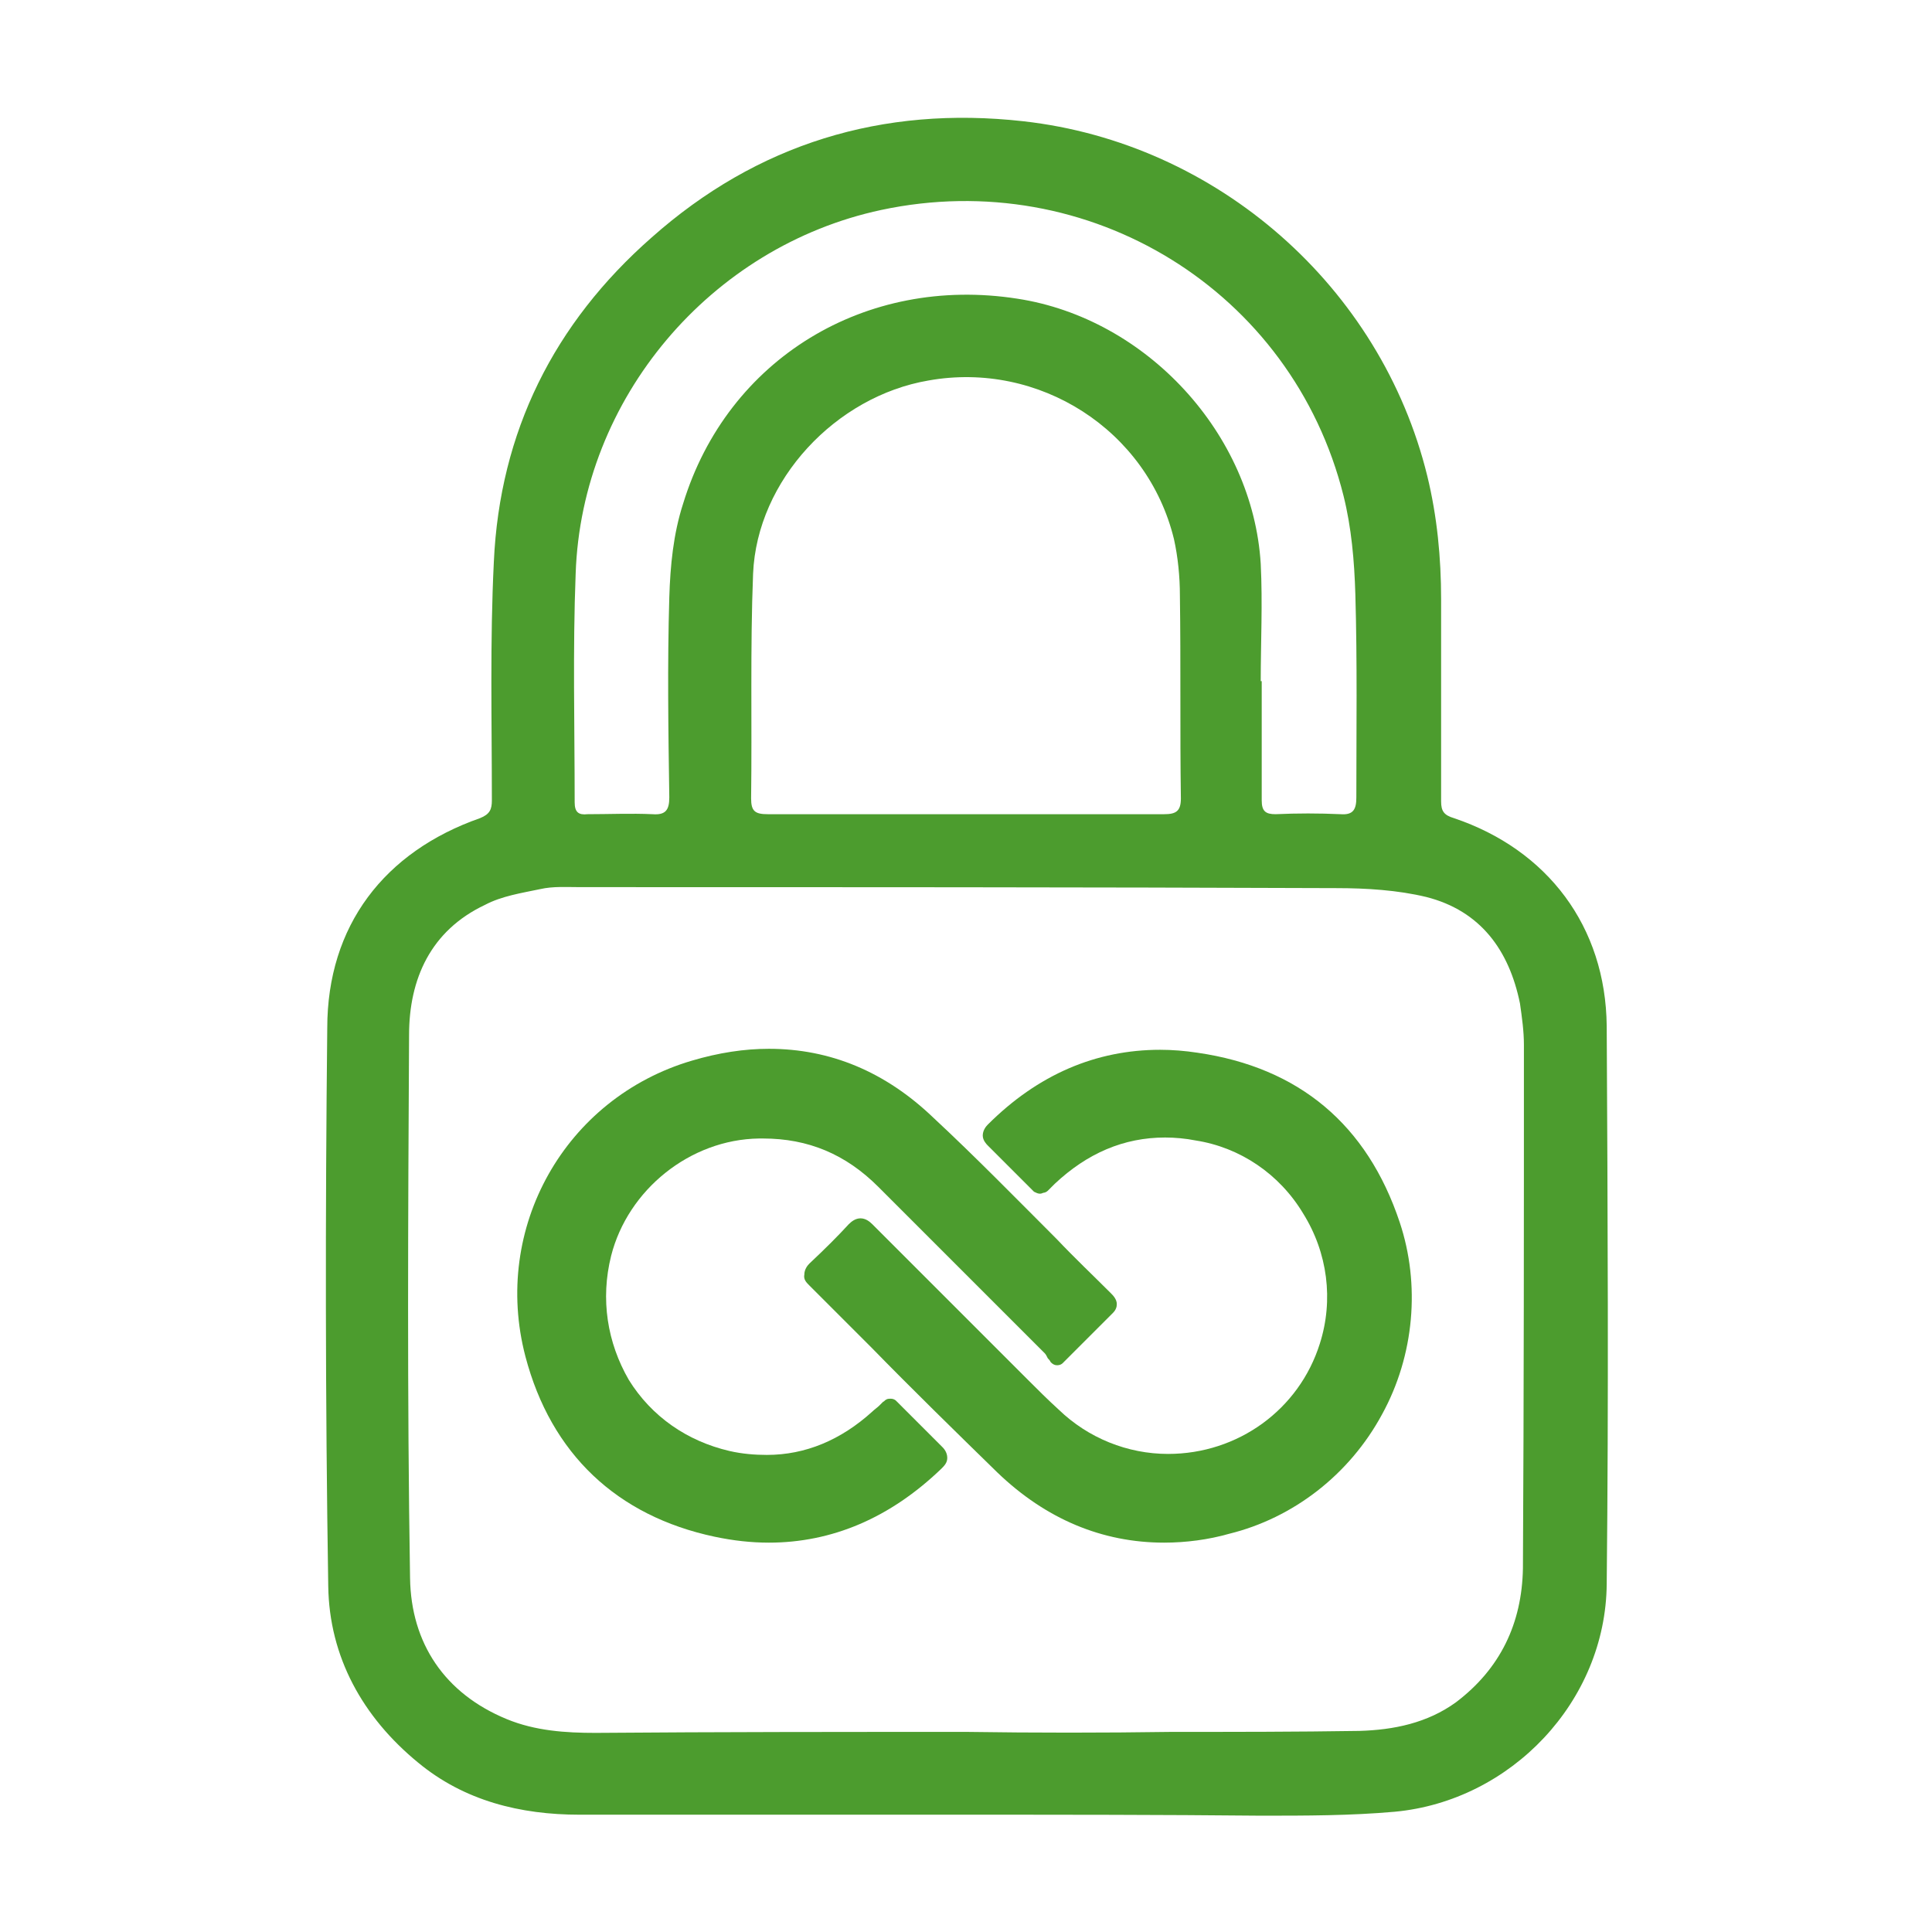 <?xml version="1.0" encoding="utf-8"?>
<!-- Generator: Adobe Illustrator 27.0.0, SVG Export Plug-In . SVG Version: 6.00 Build 0)  -->
<svg version="1.1" xmlns="http://www.w3.org/2000/svg" xmlns:xlink="http://www.w3.org/1999/xlink" x="0px" y="0px"
	 viewBox="0 0 196 196" style="enable-background:new 0 0 196 196;" xml:space="preserve">
<style type="text/css">
	.st0{display:none;}
	.st1{display:inline;}
	.st2{fill:#4C9C2E;}
	.st3{fill:#4C9C2E;stroke:#4C9C2E;stroke-width:1.22;stroke-miterlimit:10;}
	.st4{display:inline;fill:#4C9C2E;}
	.st5{fill:#00A0DC;}
	.st6{fill:#F98C2A;}
	.st7{fill:#F9DA58;}
	.st8{display:inline;fill:#F9DA58;}
	.st9{fill:#000200;}
	.st10{fill:#FFFFFF;}
</style>
<g id="Capa_1" class="st0">
	<g class="st1">
		<path class="st2" d="M129.4,154c2.5-0.2,4.7-0.3,6.8-0.7c6.5-1,12.9-1.9,19.3-3.2c8.9-1.9,17.1-5.6,24.9-10.2
			c0.7-0.4,1.4-0.9,2.2-1.2c1.8-0.8,3.7,0.2,4.2,2.1c0.1,0.6,0.2,1.2,0.2,1.8c0,13.5,0,26.9,0,40.4c0,3-1,4.1-4.1,4.1
			c-56.2,0-112.3,0-168.5,0c-0.7,0-1.5,0-2.2,0c-1.8-0.1-3-1.2-3.1-3c0-0.5,0-0.9,0-1.4c0-9,0-18,0-27c0-3.1,0.5-3.9,3.5-4.5
			c7.8-1.5,15.6-3.3,23.5-4.3c8.2-1.1,16.4-1.4,24.6-2.1c0.3,0,0.5-0.1,0.9-0.2c-0.5-1.9-1.1-3.7-1.6-5.5
			c-2.4-9.9-2.5-19.7,0.5-29.5c0.7-2.2,1.5-2.8,3.8-2.8c6.8,0,13.6,0,20.5,0c1.4,0,1.8-0.4,1.8-1.8c0-12.5,0-25.1,0-37.6
			c0-1-0.3-1.7-1.1-2.3c-2.1-1.5-3.2-3.7-3.2-6.3c0-11.6-0.1-23.1,0-34.7c0.1-8.2,6.6-15,14.5-15.4c8.5-0.5,15.6,5.2,16.8,13.7
			c0.1,0.9,0.1,1.8,0.1,2.8c0,11,0,21.9,0,32.9c0,3.1-1,5.6-3.6,7.5c-0.4,0.3-0.6,1.1-0.6,1.7c0,8.1,0,16.2,0,24.3
			c0,4.6,0.1,9.1,0,13.7c0,1.4,0.4,1.7,1.7,1.7c6.4-0.1,12.7,0,19.1-0.1c2.3,0,3.7,0.9,4.5,3c2.9,7.7,3.7,15.6,2.4,23.8
			c-1.1,6.9-3.6,13.3-7.2,19.3C129.9,153.1,129.7,153.3,129.4,154z M138.5,180.8c-0.2-0.4-0.2-0.6-0.3-0.7c-0.2-0.4-0.5-0.8-0.8-1.1
			c-6.6-9.4-15.5-15.8-25.9-20.2c-12.9-5.4-26.6-7.3-40.5-7.8c-9.6-0.4-19.2,0-28.7,1.3c-8.7,1.1-17.3,2.8-25.9,4.2
			c-1.2,0.2-1.5,0.7-1.5,1.8c0.1,6.9,0.1,13.8,0,20.7c0,1.5,0.4,1.7,1.8,1.7c40,0,80,0,120,0C137.4,180.8,137.8,180.8,138.5,180.8z
			 M76.2,112.9c-3,0-6,0-9,0c-0.8,0-1.4,0.2-1.6,1.2c-2.1,10-1.4,19.8,2.1,29.3c0.3,0.9,0.8,1.2,1.8,1.3c5.3,0.3,10.6,0.6,15.8,1.2
			c11.3,1.2,22.3,4,32.5,9.1c1.8,0.9,2.8,0.6,3.9-1c4.2-5.8,7.3-12.1,8.8-19c1.5-6.9,1.4-13.8-0.7-20.6c-0.3-1-0.7-1.4-1.8-1.4
			c-5.7,0.1-11.4,0-17.1,0c-1.1,0-1.5,0.3-1.5,1.4c0,1.9,0,3.8-0.3,5.6c-0.6,4.5-3.3,7.7-7.3,8.3c-1.9,0.3-3.9,0.2-5.8,0.2
			c-4.5,0-7.9-2.5-8.9-6.8c-0.5-2.4-0.6-4.9-0.7-7.4c-0.1-1-0.4-1.4-1.4-1.4C82.2,113,79.2,112.9,76.2,112.9z M180.9,146.9
			c-0.8,0.4-1.3,0.6-1.8,0.9c-4.7,2-9.4,4.3-14.2,6.1c-9.5,3.5-19.5,4.8-29.6,5.8c-2.5,0.3-5,0.6-7.8,0.9c0.4,0.4,0.6,0.5,0.8,0.7
			c7,5.1,12.7,11.3,17,18.8c0.3,0.5,1.1,0.8,1.7,0.8c10.8,0,21.6,0,32.3,0.1c1.2,0,1.5-0.4,1.5-1.6c0-10.2,0-20.4,0-30.7
			C180.9,148.1,180.9,147.7,180.9,146.9z M107.5,41C107.5,41,107.5,41,107.5,41c0-5.6,0.1-11.2,0-16.9c-0.1-5.1-4.2-9.2-9.3-9.3
			c-5.6-0.1-9.8,4-9.8,10c-0.1,11.1,0,22.3,0,33.4c0,1.8,0.5,2.3,2.3,2.3c4.8,0,9.6,0,14.4,0c2,0,2.4-0.4,2.4-2.5
			C107.5,52.4,107.5,46.7,107.5,41z M103.3,92.8c0-8.2,0-16.4,0-24.6c0-1.1-0.3-1.5-1.5-1.5c-2.5,0.1-5,0.1-7.5,0
			c-1.3,0-1.7,0.3-1.7,1.7c0,15.9,0,31.9,0,47.8c0,1.2,0.1,2.4,0.4,3.6c0.4,1.9,1.3,2.5,3.2,2.5c1.2,0,2.5,0,3.7,0
			c1.3,0,2.3-0.6,2.6-1.8c0.4-1.4,0.6-2.9,0.6-4.3C103.3,108.4,103.3,100.6,103.3,92.8z"/>
	</g>
</g>
<g id="Capa_2" class="st0">
	<g class="st1">
		<path class="st3" d="M42.2,181.1c0-2.2,0-4.2,0-6.2c0-5.7-0.1-11.4,0-17c0-1.6-0.5-1.9-2-1.9c-11.2,0.1-22.3,0-33.5,0
			c-0.6,0-1.2,0-2.2,0c7.3-12.2,14.4-24.1,21.8-36.3c-5,0-9.6,0-14.2,0c-0.1-0.1-0.2-0.3-0.3-0.4c6-10.1,12.1-20.1,18.3-30.6
			c-4.2,0-7.9,0-12.2,0c10.4-17.3,20.5-34.2,30.8-51.3C51,41,53,44.4,55.2,48c0.4-0.6,0.7-1,1-1.4c6.4-9.8,18.4-13.8,29.4-9.7
			c10.7,4,17.3,15.1,15.5,26.5c-0.3,2.2,0,3.3,1.9,4.5c3.8,2.5,6.1,6.1,7.4,10.5c0.1,0.3,0.2,0.7,0.3,1c0,0.1,0.2,0.1,0.2,0.2
			c2-1,1.9-1,1.4-3c-2.5-9.4-0.4-17.8,6.7-24.5c7.2-6.8,15.8-8.6,25.1-5.3c11.7,4.1,18.2,16,15.7,28c-0.2,1-0.1,1.5,0.8,2.1
			c6.9,4.5,10,10.8,9.2,19c-0.1,1,0.4,1.3,1.1,1.7c6.6,3.4,10.2,8.8,11,16.1c0.1,0.6,0.2,1.2,0,1.7c-0.8,2.9,0.6,4.5,2.7,6.4
			c7.1,6.4,9.6,14.6,7.3,23.9c-2.3,9.2-8.3,15.2-17.4,17.8c-6.7,1.9-13.1,0.9-19-2.7c-0.8-0.5-1.4-0.5-2.4-0.1
			c-2.9,1.3-5.9,2.4-8.9,3.4c-1,0.3-1.4,0.6-1.4,1.7c0.1,4.6,0.1,9.2,0,13.9c0,1.2,0.4,1.5,1.6,1.5c10.1,0,20.1,0,30.2,0
			c0.5,0,1.1-0.2,1.5,0.1c0.6,0.4,1.4,1.1,1.4,1.7c0,0.6-0.8,1.4-1.4,1.9c-0.3,0.3-1,0.1-1.5,0.1c-52.7,0-105.4,0-158.1,0
			c-0.2,0-0.3,0-0.5,0c-1.7,0-2.6-0.7-2.6-1.9c0-1.2,0.9-1.8,2.5-1.8c8.1,0,16.1,0,24.2,0C40.8,181.1,41.4,181.1,42.2,181.1z
			 M137.5,145.1c0.7-0.5,1.1-0.7,1.4-1c5.4-4.3,10.9-8.7,16.3-13c2.6-2.1,5.1-4.1,7.7-6.2c0.9-0.7,1.9-0.8,2.7,0.2
			c0.8,1,0.5,1.9-0.4,2.7c-0.4,0.3-0.8,0.6-1.2,1c-8.5,6.8-17.1,13.6-25.5,20.5c-0.6,0.5-1.1,1.5-1.1,2.3c-0.1,2.7,0,5.4-0.1,8.1
			c0,1.3,0.5,1.6,1.7,1.6c5.1-0.4,9.8-1.9,14.1-4.8c1-0.7,1.6-0.6,2.5,0.1c6.5,4.7,13.6,5.7,21,2.4c7.3-3.3,11.6-9.2,12.2-17.2
			c0.7-8.5-2.9-15-10.1-19.6c-0.9-0.6-1.6-1-1.2-2.3c2.3-8.7-2.1-16.8-10.7-19.6c-1.4-0.4-1.4-1-1.2-2.2c0.3-1.9,0.7-3.8,0.5-5.7
			c-0.6-6.3-4.1-10.7-9.9-13.2c-1.2-0.5-1.3-1-1-2.1c0.6-2.1,1.1-4.3,1.2-6.4c0.5-14.5-13.9-25.1-27.5-20.2
			c-11.4,4-17,16.5-12.4,27.6c1,2.4,1,2.4-1.2,3.6c-3.3,1.8-5.7,4.4-7.1,7.9c-0.9,2.3-1.5,4.5-0.7,7.1c4.6,14.9,6.9,30,5,45.6
			c-0.8,6.2-2.5,12.2-5.9,17.6c-0.2,0.3-0.3,0.6-0.5,1c0.5,0.1,0.8,0.1,1.2,0.1c4.4,0,8.1-1.6,11.2-4.7c0.8-0.8,1.4-0.8,2.3-0.2
			c1.8,1.2,3.7,2.3,5.7,3.2c2.2,1,4.5,1.7,7,1.8c0.1-0.5,0.1-0.9,0.1-1.2c0-9.5,0-19,0-28.5c0-0.7-0.6-1.5-1.1-1.9
			c-5.4-4-10.9-7.9-16.4-11.9c-1-0.7-2.2-1.4-3-2.3c-0.4-0.5-0.5-1.6-0.3-2.3c0.4-0.9,1.4-1.2,2.3-0.6c0.4,0.3,0.8,0.6,1.3,0.9
			c5.2,3.7,10.4,7.5,15.5,11.2c0.4,0.3,0.9,0.6,1.7,1.1c0-0.9,0-1.5,0-2.1c0-16.6,0-33.3,0-49.9c0-0.5,0-1,0-1.5
			c0.1-1.4,0.8-2.3,2-2.2c1.3,0.1,1.8,1,1.7,2.2c0,0.6,0,1.1,0,1.7c0,8.7,0,17.4,0,26c0,0.6,0.1,1.1,0.1,2.1
			c0.8-0.6,1.3-0.9,1.7-1.3c4.1-3.3,8.3-6.7,12.4-10.1c0.3-0.3,0.6-0.5,1-0.7c0.9-0.6,1.8-0.5,2.5,0.3c0.7,0.8,0.6,1.7-0.1,2.5
			c-0.3,0.3-0.7,0.6-1,0.9c-5.1,4.1-10.2,8.3-15.3,12.3c-0.9,0.7-1.3,1.6-1.3,2.7c0,11.7,0,23.3,0,35
			C137.4,143.7,137.4,144.2,137.5,145.1z M84.1,167.8c0.7,0,1.2,0,1.7,0c8.9-0.9,15.5-5.4,19.4-13.5c3.6-7.3,4.4-15.1,4.4-23.1
			c0-10.6-1.7-21-4.7-31.2c-2.1-7.2-4.6-14.2-9-20.4c-4.2-5.9-8.4-11.9-12.6-17.8c-0.3-0.4-0.7-0.8-1.1-1.3
			c-0.5,0.7-0.9,1.2-1.3,1.8c-3.1,4.3-6.3,8.6-9.4,12.9c-2.3,3.3-4.7,6.6-6.6,10.2c-4.3,8.3-6.7,17.3-8.4,26.4
			c-1.8,9.7-2.5,19.5-1.2,29.4c0.8,6,2.4,11.7,5.9,16.8c4.2,6.1,10.2,9.1,17.4,9.9c1.2,0.1,1.7-0.2,1.6-1.5c-0.1-1.2-0.1-2.3,0-3.5
			c0.1-1.3-0.4-2-1.4-2.8c-5.2-3.9-10.3-8-15.4-11.9c-1.4-1.1-2.9-2.2-4.3-3.4c-1.2-0.9-1.4-2-0.7-2.9c0.7-0.9,1.8-0.9,3,0
			c0.2,0.2,0.5,0.4,0.7,0.6c5.5,4.3,11.1,8.6,16.6,12.9c0.4,0.3,0.8,0.5,1.3,0.8c0.1-0.6,0.2-0.9,0.2-1.2c0-9.5,0-19,0-28.5
			c0-0.6-0.5-1.4-1-1.9c-2-1.8-4.1-3.5-6.1-5.2c-3.2-2.7-6.4-5.3-9.6-7.9c-1.3-1.1-1.4-2.5-0.3-3.2c1-0.7,1.9-0.3,2.8,0.4
			c4.2,3.5,8.5,7,12.7,10.4c0.4,0.3,0.8,0.7,1.5,1.2c0.1-0.9,0.1-1.5,0.1-2.1c0-9.7,0-19.4,0-29.1c0-0.6-0.2-1.3,0.1-1.8
			c0.4-0.7,1.1-1.5,1.7-1.5c0.5-0.1,1.3,0.7,1.7,1.3c0.3,0.4,0.2,1.1,0.2,1.6c0,5.2,0,10.5,0,15.7c0,0.5,0.1,1,0.1,2
			c1.6-1.4,2.8-2.6,4.1-3.7c1.7-1.5,3.4-3.1,5-4.6c0.9-0.8,1.9-1.1,2.8-0.2c0.8,0.7,0.6,1.9-0.4,2.9c-0.3,0.3-0.6,0.6-0.9,0.8
			c-3.2,3-6.4,5.9-9.6,8.9c-0.8,0.7-1.2,1.5-1.2,2.6c0,8,0,16,0,24.1c0,0.5,0.1,0.9,0.1,1.8c0.7-0.6,1.1-1,1.6-1.4
			c4-3.9,8.1-7.9,12.1-11.8c0.4-0.4,0.7-0.9,1.1-1c0.8-0.1,1.7-0.2,2.3,0.2c0.8,0.5,0.8,1.5,0.2,2.3c-0.3,0.4-0.7,0.8-1.1,1.2
			c-5.1,5-10.2,9.9-15.2,14.9c-0.6,0.6-1,1.6-1,2.5c-0.1,6.4,0,12.8,0,19.2C84.1,165.9,84.1,166.8,84.1,167.8z M54.2,152.2
			c-0.2-0.6-0.3-1.1-0.4-1.5c-0.7-3.4-1.6-6.8-2-10.3c-0.8-6.4-0.7-12.8,0-19.1c0.1-1.4-0.2-1.8-1.6-1.7c-5.9,0.1-11.8,0.1-17.7,0
			c-1.2,0-1.9,0.4-2.6,1.4c-5.9,9.9-11.8,19.8-17.7,29.6c-0.3,0.5-0.5,0.9-0.8,1.6C25.7,152.2,39.8,152.2,54.2,152.2z M24.6,84.8
			c0.7,0.1,1.1,0.2,1.4,0.2c11.3,0,22.5,0,33.8,0c1,0,1.4-0.4,1.9-1.2c1.4-2.5,2.9-4.9,4.4-7.3c0.6-0.9,0.7-1.6,0.1-2.6
			c-4.8-8-9.6-16.1-14.4-24.2c-1-1.6-2-3.3-3.1-5.2C40.7,58.1,32.7,71.3,24.6,84.8z M104.7,87.7c0.7-1.2,1.4-2.1,1.8-3.2
			c0.4-0.8,0.7-1.8,0.6-2.7c-0.8-6.2-4.1-10.4-9.8-12.8c-1-0.4-1.4-0.9-0.9-2c0.4-0.9,0.6-1.8,0.8-2.8c2.2-10.3-3.5-20.5-13.7-24
			c-9.7-3.4-20.7,1.1-25.3,10.4c-0.5,1-0.4,1.8,0.2,2.8c2.5,4.1,4.9,8.3,7.4,12.4c1.2,2,2.4,4,3.7,6.2c4.4-6.1,8.7-11.9,12.9-17.7
			c0.3,0.2,0.4,0.2,0.4,0.3c0.6,0.8,1.2,1.5,1.7,2.3C91.1,67.1,99.4,76.2,104.7,87.7z M59.3,88.9c-0.5-0.1-0.8-0.2-1.1-0.2
			c-7.6,0-15.1,0-22.7,0c-0.6,0-1.4,0.6-1.7,1.1c-5,8.2-9.9,16.5-14.9,24.8c-0.2,0.3-0.3,0.7-0.5,1.1c0.5,0.1,0.9,0.1,1.2,0.1
			c10.5,0,20.9,0,31.4,0c1.3,0,1.4-0.7,1.7-1.6c1.3-5.8,2.6-11.7,4-17.5C57.4,94.2,58.4,91.7,59.3,88.9z M127.9,181
			c0.1-0.3,0.2-0.4,0.2-0.5c0-5.4,0-10.7,0-16.1c0-0.4-0.6-1-1.1-1.3c-1.9-1-4-1.8-5.9-2.8c-0.8-0.4-1.4-0.4-2.2,0.2
			c-4.4,3.3-9.3,4.3-14.7,3.7c-0.7-0.1-1.5,0.3-2.1,0.7c-2.5,1.5-4.9,3.2-7.4,4.7c-1.3,0.8-3.3,0.9-4,2c-0.7,1.1-0.2,3-0.2,4.6
			c0,1.6,0,3.3,0,5C103.1,181,115.5,181,127.9,181z M57.4,158.9c-0.1,0-0.2,0.1-0.3,0.1c0,7.3,0,14.6,0,21.9
			c0.2,0.1,0.3,0.2,0.4,0.2c5.6,0,11.1,0,16.7,0.1c0.9,0,1-0.5,1-1.2c0-2.4-0.1-4.8,0-7.1c0.1-1.4-0.5-1.8-1.7-2.1
			c-6.4-1.6-11.4-5.1-15.1-10.5C58.1,159.8,57.7,159.3,57.4,158.9z M53.2,168.5c0-3.7,0-7.4,0-11.1c0-1.1-0.3-1.4-1.4-1.4
			c-1.6,0.1-3.1,0-4.7,0c-0.8,0-1.2,0.2-1.2,1.1c0,7.6,0,15.3,0,22.9c0,0.8,0.3,1.1,1.1,1.1c1.6,0,3.2-0.1,4.9,0
			c1.1,0.1,1.4-0.4,1.4-1.4C53.2,176,53.2,172.2,53.2,168.5z M131.9,164.8C132,164.7,131.9,164.8,131.9,164.8
			c-0.1,5.2-0.1,10.3-0.1,15.5c0,0.3,0.5,0.8,0.8,0.8c2.1,0.1,4.2,0,6.5,0c0-5.3,0-10.4,0-15.5c0-0.3-0.4-0.8-0.7-0.8
			C136.3,164.7,134.2,164.8,131.9,164.8z M78.9,176.4c0,1.2,0,2.4,0,3.6c0,0.8,0.3,1.1,1.1,1.1c1.9,0,3.9,0,5.8-0.1
			c0.3,0,0.9-0.6,0.9-1c0.1-2.5,0-5,0-7.4c0-0.8-0.3-1.1-1.1-1c-1.9,0.1-3.7,0.1-5.6,0.1c-0.8,0-1.1,0.3-1.1,1
			C78.9,173.9,78.9,175.2,78.9,176.4z"/>
	</g>
</g>
<g id="Capa_3" class="st0">
	<path class="st4" d="M104.4,186c-21.6,0-40.9-13.6-48.1-33.9c-0.9-2.5-2.3-3.6-4.9-3.8c-8.5-0.8-17.1-2.9-26.2-6.6
		c-1.5-0.6-2.1-1.6-2-3.1c1.5-16,6.2-29.1,14.5-40c1.3-1.7,1.2-3.2-0.3-4.6c-7.8-7.4-13.4-17.1-17.1-29.6c-1-3.3-1.6-6.7-2.3-10
		l-0.3-1.3c-0.3-1.3-0.1-2.4,0.5-3.2c0.7-1.1,2.1-1.5,3-1.6c6.2-1,11.7-1.5,16.8-1.5c2.9,0,5.7,0.2,8.4,0.5
		c5.1,0.6,9.6,1.7,13.9,3.5c0.2,0.1,0.5,0.2,0.8,0.2l0.5,0.1c0.1,0,0.3,0.1,0.4,0.1c0.4,0,0.7-0.1,1-0.3c0.4-0.3,0.6-0.8,0.6-1.3
		c0-0.3,0-0.5,0-0.7c0-0.5,0-1,0-1.4c-1.2-10.5,0.1-21.3,3.9-34.2c0.9-3.2,2.9-3.2,3.6-3.2c0.7,0,1.4,0.1,2.2,0.4
		c12.4,4.5,22.4,10.2,30.4,17.3c9.1,8.1,14.8,17,17.2,27.3c0.3,1.2,0.5,2.4,0.7,3.8c0.1,0.6,0.2,1.3,0.4,1.9c0.1,0.5,0.4,1,0.9,1.2
		c0.2,0.1,0.5,0.2,0.7,0.2c0.3,0,0.5-0.1,0.8-0.2l0.6-0.3c0.4-0.2,0.8-0.4,1.1-0.6c8.1-5.3,17.4-8.5,27.6-9.3c4-0.3,8-0.4,11.3-0.4
		c1.4,0,2.7,0,4.1,0c1.4,0,2.7,0,4.1,0l0.6,0c1,0,2.1,0.3,3,0.7c1.4,0.7,1.6,2,1.5,3c-1.7,19-6.9,32.9-16.3,44
		c-3.1,3.7-6.7,6.6-10.7,8.8c-2.1,1.2-2.6,2.8-1.5,5c6.8,13.8,7,29.8,0.5,43.8c-6.5,14-18.8,24.1-33.7,27.8
		C112.7,185.5,108.5,186,104.4,186z M144.6,128.5c-4.9,0-9.8,0-14.7,0c-6.5,0-13,0-19.5,0.1c-1.4,0-3,0.8-3.8,1.9
		c-7.6,9.9-18.2,15.6-33.1,17.9c-1.8,0.3-3.7,0.5-5.6,0.7c-0.9,0.1-1.9,0.2-2.9,0.3c-0.5,0.1-1,0.4-1.2,0.8s-0.3,1-0.1,1.5
		c0.2,0.4,0.3,0.8,0.5,1.2c0.3,0.8,0.6,1.4,0.9,2c7.5,15.2,22.7,24.7,39.5,24.7h0c2.9,0,5.8-0.3,8.6-0.8
		c21.8-4.2,37.2-24.7,35.2-46.8C148.1,129.5,147,128.5,144.6,128.5C144.7,128.5,144.6,128.5,144.6,128.5z M77.1,85.3
		c-10.7,0-20.6,4.1-28.8,11.9c-9.2,8.8-14.9,20.5-17.5,35.7c-0.5,3.2,1.3,4.2,3,4.7c8.4,2.7,16.4,4.2,24.4,4.7
		c1.4,0.1,2.8,0.1,4.2,0.1c7.9,0,15-1.2,21.5-3.7c16.5-6.4,24.8-19.6,23.3-37.2c-0.1-0.6-0.2-1.2-0.3-1.7c-0.1-0.2-0.1-0.4-0.1-0.6
		c-0.2-0.8-0.8-1.3-1.6-1.3c0,0-0.4,0-0.4,0c-0.2,0-0.6,0-1,0.2l-3.3,1.7c-10.3,5.3-20.6,10.6-30.9,16c-1.1,0.6-1.9,1.9-2,2.9
		c-0.3,1.8-0.6,3.6-0.8,5.3c-0.1,0.7-0.2,1.5-0.3,2.2c-0.1,0.4-0.1,0.8-0.2,1.2c-0.1,1-0.2,2-0.5,2.9c-0.1,0.5-0.4,0.8-0.6,0.8
		c-0.1,0-0.1,0-0.2,0c-0.7-0.1-0.8-0.4-0.7-0.9c0.1-1,0.2-2,0.4-3l0.8-6c0.1-0.6-0.2-1.2-0.7-1.5c-0.3-0.2-0.6-0.3-1-0.3
		c-0.2,0-0.5,0-0.7,0.2l-0.8,0.3c-0.4,0.2-0.8,0.4-1.1,0.5l-5,2.6c-2.5,1.3-5,2.6-7.6,3.9l-0.6,0.3c-0.8,0.4-1.6,0.8-2.4,1.1
		c-0.1,0-0.3,0.1-0.4,0.1c-0.1,0-0.5,0-0.8-0.6c-0.1-0.2-0.2-0.3,0.6-0.9c0.2-0.1,0.4-0.2,0.7-0.4l0.4-0.2c0,0,22.8-11.9,30.9-16.2
		c0.5-0.2,0.9-0.5,1.5-0.9l0.8-0.5c0.5-0.3,0.8-0.9,0.8-1.6c-0.1-0.6-0.5-1.2-1.1-1.4l-1-0.3c-0.6-0.2-1-0.4-1.5-0.5
		c-1.3-0.4-2.5-0.8-3.8-1.2c-3.2-1-6.6-2-9.8-3.1c-0.2-0.1-0.6-0.4-0.7-0.6c0.1-0.2,0.4-0.7,0.6-0.9c0,0,0.1,0,0.2,0
		c0.3,0,0.6,0.1,1,0.2c2.7,0.8,5.4,1.7,8.1,2.5c3.6,1.1,7.1,2.2,10.7,3.3c0.5,0.2,1.1,0.2,1.7,0.2l0,0c1,0,1.9-0.2,2.7-0.6
		c3.6-1.8,7.2-3.7,10.7-5.5l3-1.6c0.4-0.2,0.7-0.4,1.2-0.7l0.8-0.5c0.5-0.3,0.8-0.9,0.8-1.4c0-0.6-0.3-1.1-0.9-1.4
		c-0.8-0.4-1.6-0.9-2.3-1.3c-1.5-0.9-3-1.7-4.5-2.4C90,86.8,83.6,85.3,77.1,85.3z M117.2,114.4c-0.8,0-1.9,0.1-2.8,0.7
		c-1.2,0.9-1.6,2.3-1.9,3.7c-0.1,0.4-0.2,0.9-0.4,1.2l-1.7,4.5c-0.2,0.5-0.1,1.1,0.2,1.5c0.3,0.4,0.8,0.7,1.3,0.7h34
		c0.5,0,1-0.3,1.3-0.7c0.3-0.4,0.4-1,0.2-1.5l-0.8-2.2c-0.6-1.7-1.2-3.3-1.8-5c-0.7-1.9-2-2.9-4.2-2.9c-3.3,0-6.5,0-9.8,0l-11.1,0
		c-0.4,0-0.8,0-1.2-0.1C118.1,114.4,117.7,114.4,117.2,114.4z M137,89.1c-1.3,0-2.6,0.4-3.4,1.1c-3.3,2.7-6.7,5.5-9.9,8.3l-2.2,1.9
		c-0.3,0.3-0.6,0.6-1,1c-0.2,0.2-0.4,0.4-0.7,0.7c-0.4,0.4-0.6,1.1-0.4,1.6c0.2,0.6,0.7,1,1.2,1.1c1,0.2,1.9,0.4,2.8,0.6
		c1.8,0.4,3.6,0.8,5.4,1c1.3,0.1,2.5,0.2,3.8,0.2c10.2,0,18.9-4.6,25.8-13.6c4.8-6.3,8.3-13.9,10.6-23.2c0.5-2.2,1-4.4,1.4-6.6
		c0.2-1,0.4-2.1,0.6-3.2c0.1-0.5,0-1-0.3-1.3c-0.3-0.4-0.7-0.6-1.2-0.6l-1.2-0.1c-0.7,0-1.3-0.1-1.9-0.1c-0.7,0-1.4,0-2.1,0
		c-11.8,0-21.8,2.2-30.4,6.7c-13.1,6.8-19.2,17.7-18.1,32.5c0,0.4,0.1,0.8,0.2,1.2c0,0.2,0.1,0.4,0.1,0.6c0.1,0.5,0.5,1,1,1.2
		c0.2,0.1,0.4,0.1,0.6,0.1c0.3,0,0.6-0.1,0.9-0.3l0.6-0.4c0.4-0.3,0.7-0.5,1-0.7l3-2.5c7.1-5.9,14.4-12,21.6-18
		c1-0.8,1.6-2.4,1.6-3.7c-0.1-1.6-0.3-3.2-0.5-4.8c-0.1-0.9-0.2-1.9-0.3-2.8c-0.1-0.6,0.1-1.3,0.8-1.4c0.1,0,0.1,0,0.2,0
		c0.2,0,0.5,0,0.7,1.1c0.1,0.3,0.1,0.7,0.1,1.1c0,0.2,0,0.4,0,0.6l0.4,4c0.1,0.6,0.4,1.1,1,1.4c0.2,0.1,0.4,0.1,0.7,0.1
		c0.4,0,0.7-0.1,1-0.3l0.8-0.6c0.5-0.4,0.8-0.6,1.2-0.9l3.2-2.7c1.4-1.2,2.9-2.4,4.3-3.6c0.1-0.1,0.3-0.3,0.5-0.3
		c0.2,0,0.4,0.1,0.7,0.4c0.2,0.2,0.4,0.4-0.1,1.2c-0.2,0.2-0.5,0.5-0.9,0.8l-0.4,0.3c-6,5-12,10.1-17.9,15.1
		c-0.2,0.2-0.5,0.4-0.8,0.5c-0.2,0.1-0.4,0.2-0.5,0.3c-0.7,0.5-1,1.4-0.6,2.1l0.4,0.7c0.2,0.5,0.7,0.8,1.2,0.9
		c0.5,0.1,1,0.1,1.5,0.2c1.2,0.2,2.3,0.3,3.4,0.6c0.2,0.1,0.6,0.4,0.7,0.5c0,0.1-0.1,0.6-0.2,0.8c-0.2,0.1-0.7,0.3-1.4,0.3
		c-0.1,0-0.2,0-0.3,0c-1.2-0.1-2.5-0.3-3.8-0.5c-1.3-0.2-2.7-0.4-4-0.5C137.3,89.1,137.2,89.1,137,89.1z M39.1,53.9
		c-3.4,0-7.1,0.3-11.5,0.8c-0.5,0.1-0.8,0.3-1,0.4c-0.5,0.3-0.9,0.9-0.9,1.5c0,0.3,0,0.7,0,1c2.9,12.8,8.1,23.1,16,31.5
		c0.7,0.7,1.6,1.5,2.8,1.5l0,0c1.1,0,2-0.7,2.6-1.2c5.5-4.7,12.1-7.9,19.7-9.5c1.3-0.3,2.7-0.5,3.9-0.8l1.7-0.3
		c0.5-0.1,0.9-0.4,1.1-0.9s0.2-1,0-1.4l-1.2-2.4c-1.7-3.7-3.4-7.3-5.2-10.9c-0.3-0.7-1-1.2-1.5-1.5l-0.3-0.2
		c-1.2-0.8-2.5-1.6-3.8-2.3C55.2,55.7,47.8,53.9,39.1,53.9z M74.9,18.6c-0.6,0-1.1,0.3-1.4,0.8l-0.2,0.3c-0.1,0.2-0.3,0.5-0.4,0.8
		c-3,11.6-3.5,22.1-1.7,31.9c2.1,11,6.6,19.2,13.9,25.2c1,0.9,2.3,1.6,3.6,2.1c3.1,1.2,6.2,2.4,9.3,3.6l3.2,1.2
		c0.3,0.1,0.6,0.2,1,0.4l0.6,0.2c0.2,0.1,0.4,0.1,0.5,0.1c0.4,0,0.8-0.2,1.1-0.5c0.4-0.4,0.6-1.1,0.4-1.7l-0.1-0.4
		c-0.1-0.3-0.2-0.5-0.2-0.7l-2-3.9c-2.9-5.8-5.9-11.6-8.9-17.3c-0.6-1.2-1.9-1.9-2.8-2.3c-2-0.7-4-1.4-6-2c-1.2-0.4-2.5-0.8-3.7-1.2
		c-1.7-0.6-1.5-1.1-1.4-1.4c0.2-0.5,0.3-0.6,0.8-0.6c0.3,0,0.7,0.1,1.1,0.2c1.3,0.4,2.5,0.8,3.8,1.2l1.7,0.6
		c0.2,0.1,0.3,0.1,0.5,0.1c0.5,0,0.9-0.2,1.3-0.6l0.3-0.4c0.4-0.5,0.5-1.2,0.2-1.8l-0.7-1.4c-0.5-1-0.9-1.9-1.4-2.8
		c-2.5-4.9-5-9.8-7.4-14.7c-0.3-0.5-0.3-0.7,0.4-1.2c0.2-0.1,0.3-0.1,0.3-0.1c0,0,0.3,0.1,0.7,0.6c0.2,0.2,0.3,0.6,0.5,0.9
		c0,0,18.5,36.3,23.9,46.8c0.3,0.5,0.6,1,0.9,1.5l0.4,0.6c0.3,0.5,0.8,0.8,1.4,0.8c0,0,0.1,0,0.1,0c0.6,0,1.1-0.4,1.4-0.9l1.2-2.5
		c1-2.2,2-4.3,3-6.4c0.4-0.8,0.6-1.7,0.7-2.2c1.9-9.9-0.2-19.5-6.3-28.4c-6.5-9.5-15.6-16.7-28.8-22.6c-1-0.4-2-0.8-3-1.2l-1.3-0.5
		C75.4,18.7,75.1,18.6,74.9,18.6z"/>
</g>
<g id="Capa_4" class="st0">
	<g class="st1">
		<path class="st2" d="M106.5,155.5c-3.7,3.8-7.3,7.4-10.8,11c-0.4,0.4-0.5,1.1-0.5,1.7c0,5.3,0,10.6,0,15.9c0,1.1-0.3,1.6-1.5,1.5
			c-1-0.1-2-0.1-3,0c-1,0.1-1.3-0.3-1.3-1.3c0-5.2,0-10.4,0-15.6c0-1.3-0.4-2.1-1.3-3c-3.1-3.1-6.1-6.3-9.2-9.4
			c-0.2-0.2-0.9-0.4-1.2-0.3c-4.9,2.2-9.3,1.6-13.2-2c-0.1-0.1-0.3-0.2-0.5-0.4c-1.3,1.2-2.5,2.4-3.9,3.4c-2.7,2.2-5.7,3.8-9.1,4.8
			c-1,0.3-1.2,0.8-1.2,1.7c0,6.8,0,13.6,0,20.5c0,1.1-0.3,1.6-1.4,1.5c-0.9-0.1-1.8-0.1-2.7,0c-1.2,0.1-1.5-0.3-1.5-1.5
			c0.1-6.7,0-13.5,0.1-20.2c0-1.2-0.4-1.7-1.5-2.1c-4.5-1.5-8.4-3.9-11.7-7.3c-0.3-0.3-0.4-0.7-0.7-1.1c-0.6,0.5-1,0.8-1.3,1.1
			c-4,3.5-9.9,3.8-14.1,0.6c-4.3-3.2-5.8-8.7-3.7-13.6c0.3-0.8,0.4-1.4,0-2.2c-2.2-5-0.7-10.6,3.7-13.8c0.7-0.5,0.9-1,1.1-1.8
			c0.6-1.8,1.3-3.5,2.1-5.2c0.3-0.6,0.4-1,0-1.5c-3.9-6.3-2.8-13.5,2.6-18.4c0.5-0.4,0.7-1.3,0.7-1.9c0-20.9,0-41.8,0-62.7
			c0-1,0.1-2.1,0.4-3c0.9-2.3,2.7-3.5,5.2-3.5c1.8-0.1,3.6,0,5.6,0c0-1.5,0-2.8,0-4.1c0-1,0-2.1,0.3-3c0.6-2.4,2.7-4,5.4-4.1
			c1.6-0.1,3.1,0,4.7,0c0.7,0,1-0.3,1-1c0-1.2,0-2.4,0-3.6c0-0.8,0.2-1.1,1.1-1.1c1.1,0.1,2.3,0.1,3.4,0c0.8,0,1.2,0.2,1.2,1.1
			c-0.1,1.1,0,2.3,0,3.4c0,0.8,0.2,1.1,1,1.1c1.2,0,2.4,0,3.6,0c0.8,0,1.1-0.4,1-1.1c0-1.1,0-2.3,0-3.4c0-0.8,0.3-1.1,1.1-1.1
			c1.2,0,2.5,0,3.7,0c0.7,0,1,0.3,0.9,1c0,1.2,0,2.5,0,3.7c0,0.7,0.3,1,1,1c1.4,0,2.8,0,4.2,0c3.8,0.1,6,2.4,6.1,6.1
			c0,1.7,0,3.3,0,5.2c1.8,0,3.4,0,5.1,0c3.9,0,6.3,2.3,6.3,6.3c0,8.7,0,17.4,0,26.1c0,1.2,0.3,1.6,1.5,1.5c1.3-0.1,2.6,0,4,0
			c0-0.7,0.1-1.2,0.1-1.7c0-8.6,0-17.2,0-25.9c0-4,2.3-6.3,6.3-6.3c1.3,0,2.5,0,3.8,0c0.9,0,1.2-0.3,1.2-1.2c0-4.7,0-9.4,0-14
			c0-1.7,0-1.7,1.8-1.7c0.9,0,1.8,0.1,2.7,0c0.9-0.1,1.2,0.3,1.2,1.2c0,4.7,0,9.4,0,14.2c0,0.5,0,1,0,1.5c1.9,0,3.7,0,5.5,0
			c0-0.5,0.1-0.9,0.1-1.3c0-2.9,0-5.8,0-8.7c0-0.9,0.3-1.2,1.2-1.1c1,0,2.1,0.1,3.1,0c1.1-0.1,1.5,0.3,1.5,1.5c-0.1,2.9,0,5.7,0,8.6
			c0,1,0.3,1.3,1.3,1.3c1.2-0.1,2.5,0,3.7,0c4.1,0,6.4,2.3,6.4,6.3c0,17.5,0,35.1,0,52.6c0,0.5,0,1,0,1.7c1.2-0.8,2.2-1.7,3.4-2
			c2-0.7,2.3-2,2.3-3.9c-0.1-16,0-32,0-47.9c0-3.9,1.2-5.6,5-6.7c0.3-0.1,0.6-0.7,0.7-1c0.1-1.5,0-3,0-4.4c0.1-3.4,2.3-5.7,5.7-5.8
			c1.4-0.1,2.8-0.1,4.2,0c1.1,0.1,1.4-0.4,1.4-1.4c-0.1-1.1,0-2.2,0-3.3c0-0.7,0.3-1,1-0.9c1.2,0,2.5,0,3.7,0c0.7,0,1,0.3,1,1
			c0,1.2,0,2.4,0,3.6c0,0.8,0.3,1.1,1.1,1.1c1.4,0,2.8,0,4.2,0c3.7,0.1,6,2.4,6,6.2c0,1.4,0,2.7,0,4.1c0,0.6,0.1,1,0.9,1.2
			c3.2,0.7,4.7,2.7,4.7,6c0,7.2,0,14.4,0,21.6c0,0.7,0.3,1.5,0.8,2.1c6.9,7.8,10.4,16.8,10.5,27.2c0.1,5.5,0,11,0,16.5
			c0,2.7-0.6,5.2-1.8,7.6c-0.2,0.5-0.2,1.3,0,1.8c3.2,6.9,2,14.1-3.3,19.7c-0.4,0.4-0.7,1-0.7,1.5c-1.5,10.1-11.1,16.6-21.1,14.1
			c-0.3-0.1-0.7-0.1-1.2-0.2c0,0.7-0.1,1.2-0.1,1.8c0,12.3,0,24.6,0,36.8c0,1.7,0,1.7-1.8,1.7c-1,0-2,0-3,0c-0.7,0-1-0.3-0.9-0.9
			c0-0.7,0-1.5,0-2.2c0-11.9,0-23.7,0-35.6c0-0.5,0-1,0-1.6c-1.2,0.2-2.2,0.5-3.2,0.6c-8.7,1.4-17.4-4.7-19-13.4
			c-0.2-1.3-0.7-2.4-1.7-3.4c-4.6-5-5.6-12.5-2.6-18.6c0.4-0.8,0.4-1.5,0-2.3c-1.3-2.5-1.7-5.3-1.7-8.1c0-17.9,0-35.7,0-53.6
			c0-2.3,0.3-2.1-2-2.1c-8.2,0-16.4,0-24.6,0c-1.6,0-1.6,0-1.6,1.6c0,4.6,0,9.2,0,13.8c0,1.2,0.4,1.6,1.6,1.5c1.2-0.1,2.4,0,3.6,0
			c3.9,0,6.2,2.3,6.2,6.2c0,7.6,0,15.1,0,22.7c0,0.8,0.3,1.8,0.8,2.4c8.3,11.2,11.7,23.6,9.9,37.4c-0.3,2.4-0.9,4.7-1.4,7.1
			c-0.1,0.3-0.1,0.6-0.2,1.2c1.4-1.4,2.6-2.5,3.7-3.7c1.2-1.2,1.2-1.2,2.4,0c2,2,4.1,4.1,6.1,6.1c9.1,9.3,9.2,23.5,0.1,32.9
			c-1.2,1.2-2.5,2.4-3.6,3.7c-0.5,0.5-0.8,1.3-0.8,2c-0.1,1.7-0.1,3.4,0,5c0,0.8-0.3,1.1-1.1,1.1c-1.2,0-2.4,0-3.6,0
			c-0.8,0-1.1-0.3-1.1-1.1c0-1.7,0.1-3.4,0-5c-0.1-0.7-0.4-1.5-0.8-2c-1.7-1.9-3.7-3.6-5.3-5.6c-3.5-4.3-5.2-9.4-5.1-15
			C106.5,156.4,106.5,156,106.5,155.5z M163.7,118.3c1.2,1.3,2.2,2.4,3.3,3.4c0.6,0.6,0.6,1,0,1.6c-2.2,2.2-4.3,4.6-6.7,6.6
			c-2.5,2.1-3.5,4.4-3.1,7.6c0.1,1,0.4,1.5,1.3,1.9c7.3,3,15.4-2.1,15.6-10c0-1.3,0.4-2.1,1.4-2.9c4.9-4,5.7-10.6,2-15.7
			c-1.1-1.6-1.1-1.6,0-3.2c2.8-3.9,3.2-8.1,0.9-12.3c-2.3-4.2-6.1-6.1-10.9-5.8c-1.1,0.1-1.9-0.2-2.7-1c-6-6.4-15.2-6.3-21.1,0.2
			c-0.6,0.7-1.2,0.9-2.1,0.8c-4.8-0.4-8.7,1.4-11.1,5.6c-2.5,4.2-2,8.5,0.8,12.5c1.3,1.8,1.4,1.2,0,3.2c-3.8,5.2-3,11.7,2,15.7
			c0.9,0.7,1.3,1.5,1.3,2.7c0.3,8.2,8.5,13.4,15.8,10.1c0.8-0.3,1.1-0.8,1.1-1.7c0-6.9,0-13.7-0.1-20.6c0-0.6-0.3-1.4-0.8-1.8
			c-2.9-2.9-5.8-5.8-8.7-8.7c-0.3-0.3-0.6-0.7-0.7-0.8c1.4-1.4,2.6-2.6,4.2-4.2c2.9,3,5.9,6.1,9.1,9.4c1-1.1,1.9-2,2.7-3
			c0.5-0.6,1-0.6,1.5,0c0.8,0.9,1.7,1.8,2.6,2.6c0.5,0.5,0.5,0.8,0,1.3c-1.2,1.1-2.3,2.2-3.4,3.4c-0.4,0.5-0.8,1.2-0.8,1.8
			c-0.1,2.1,0,4.2,0,6.3c0,0.4,0.1,0.7,0.2,1.4C159.6,122.6,161.5,120.6,163.7,118.3z M56.4,104.2c-0.5-1.3-0.9-2.4-1.3-3.4
			c-0.7-1.8-1.8-3.2-3.4-4.3c-4.4-2.8-10.2-1.1-12.3,3.8c-0.5,1.2-1,2.5-1.5,3.9c-1.1-0.7-2.2-1.4-3.2-2.1c-2.1-1.3-4.4-1.7-6.7-1
			c-3.2,0.9-5.3,3.1-6,6.4c-0.7,3.2,0.3,5.9,2.7,8.1c0.7,0.7,1.5,1.3,2.4,2.1c-1,0.9-1.9,1.6-2.7,2.4c-2.3,2.3-3.1,5-2.3,8.1
			c1.1,4.3,4.7,6.7,9.2,6.3c1.5-0.1,2.3,0.2,3,1.5c1.8,3.2,5.1,4.6,8.8,4.1c1-0.1,1.4-0.6,1.4-1.6c0-4.6-0.2-9.1,0-13.7
			c0.1-2.3-0.5-4-2.3-5.4c-1.9-1.6-3.6-3.4-5.7-5.5c1.2-1.1,2.3-1.9,3.2-2.9c0.8-0.9,1.3-0.9,2.1,0c1.7,1.9,3.5,3.6,5.3,5.5
			c0.4-0.4,0.7-0.6,1-0.9c1.6-1.6,3.2-3.2,4.8-4.8c0.6-0.6,1-0.7,1.6,0c0.8,0.9,1.6,1.7,2.4,2.4c0.7,0.6,0.6,1.1,0,1.7
			c-2.1,2-4.1,4-6.1,6.1c-0.4,0.4-0.7,1.1-0.7,1.7c-0.1,5.3,0,10.6-0.1,15.9c0,1,0.3,1.4,1.3,1.5c3.8,0.6,7.1-0.9,8.9-4.3
			c0.7-1.2,1.4-1.6,2.7-1.4c1.1,0.2,2.2,0.1,3.3-0.2c3.3-0.8,5.4-3,6.1-6.3c0.7-3.2-0.2-5.9-2.6-8.2c-0.8-0.7-1.6-1.4-2.4-2.2
			c0.9-0.8,1.7-1.5,2.4-2.2c2.4-2.3,3.4-5.1,2.6-8.3c-1.4-5.7-7.6-8.2-12.7-5.2C58.5,102.8,57.5,103.5,56.4,104.2z M95.2,158.4
			c0.2,0.1,0.3,0.2,0.5,0.3c0.9-1,1.7-2,2.6-2.9c6.9-6.9,11.5-15,13.1-24.7c2-11.9-0.4-22.9-7.1-33c-3.2-4.8-7.6-8.6-11.6-12.7
			c-0.1-0.1-0.3-0.1-0.4-0.2c0.1,0.1,0.2,0.2,0.3,0.3c-2.9,2.8-6.1,5.3-8.7,8.3c-2.4,2.7-4.2,5.9-6.2,9c-0.3,0.4-0.3,1.2-0.2,1.7
			c1.4,4.4,0.9,8.5-1.5,12.4c-0.4,0.6-0.3,1,0,1.6c0.8,1.8,1.4,3.7,2.2,5.6c0.2,0.5,0.5,1,0.9,1.2c4.7,3.4,6.2,8.9,3.9,14.2
			c-0.2,0.4-0.2,1.1,0,1.6c1.4,3.2,1.5,6.4,0,9.5c-0.3,0.6-0.2,1,0.2,1.5c1.9,1.9,3.7,3.9,5.5,5.8c0.2,0.2,0.5,0.4,0.8,0.7
			c0-0.5,0.1-0.7,0.1-1c0-11.7,0-23.3,0-35c0-0.5-0.3-1.2-0.7-1.6c-1.9-2-3.9-4-5.9-5.9c-0.3-0.3-0.6-0.6-1.1-1.2
			c1.1-1.1,2.2-2,3.2-3c0.6-0.6,1.1-0.7,1.7,0c0.8,0.9,1.7,1.7,2.5,2.5c0.3-2,0.3-3.9,0.3-5.8c0-0.9,0.3-1.2,1.2-1.2
			c1,0.1,2.1,0.1,3.1,0c1.1-0.1,1.4,0.3,1.4,1.4c-0.1,5.1,0,10.2,0,15.3c0,0.5,0.1,0.9,0.1,1.8c2.3-2.3,4.3-4.3,6.6-6.5
			c1.1,1.2,2,2.3,3,3.3c0.7,0.7,0.7,1.1,0,1.8c-2.9,2.9-5.8,5.8-8.7,8.7c-0.7,0.7-0.9,1.3-0.9,2.3c0,7.6,0,15.1,0,22.7
			C95.1,157.5,95.2,158,95.2,158.4z M55.5,92.1c0-0.5,0.1-1,0.1-1.4c0-3.6,0-7.2,0-10.8c0-1.2-0.1-1.9-0.1-3c0.1-4.6,0-9.2,0-13.8
			c0-1.7,0-1.7,1.7-1.7c14,0,5.4,0,19.4,0c1.2,0,1.6-0.3,1.6-1.5c0-8.4,0-16.8,0-25.3c0-1.2-0.4-1.5-1.6-1.5c-15.9,0-31.9,0-47.8,0
			c-1.2,0-1.5,0.4-1.5,1.5c0,19.8,0,39.6,0,59.4c0,0.4,0,0.9,0,1.1c2.3,0.2,4.4,0.3,6.4,0.7c1,0.2,1.5,0.1,2.1-0.7
			c3.8-5,10.4-6.8,16.2-4.5C53.3,90.9,54.3,91.5,55.5,92.1z M61.3,66.9c0,1.8,0,3.4,0,4.9c0,0.2,0.5,0.6,0.8,0.6
			c0.9,0.1,1.8,0,2.7,0c5.9,0,11.7,0,17.6,0c1.1,0,1.5,0.4,1.4,1.5c-0.1,0.9,0,1.7,0,2.6c0,1.6,0,1.7-1.6,1.7c-6.5,0-13,0-19.5,0
			c-1.2,0-1.6,0.3-1.5,1.5c0.1,4.7,0,9.4,0,14.2c0,0.4,0,0.9,0.1,1.5c4.5-0.7,8.5,0.4,12,3.1c1.2-1.7,2.2-3.4,3.3-4.9
			c4.4-5.9,10.1-10.7,15.1-16c0.5-0.6,0.9-0.3,1.3,0.2c2.1,2.1,4.1,4.1,6.2,6.2c0.4,0.4,0.8,0.8,1.5,1.4c0-0.8,0.1-1.2,0.1-1.6
			c0-5.1,0-10.2,0-15.3c0-1.3-0.4-1.5-1.6-1.5c-12.1,0-24.2,0-36.4,0C62.4,66.9,62,66.9,61.3,66.9z M140.5,83.9
			c0.8-0.6,1.3-1.1,1.9-1.5c0.6-0.5,1.2-1,1.9-1.3c1.4-0.6,2.2-1.5,2.2-3.1c0-1,0.4-2.1,0.6-3.1c2.7-10.6,8.6-18.8,17.7-24.8
			c0.6-0.4,1.1-0.5,1.8,0c0.5,0.4,1.1,0.7,1.9,1.2c0-2.1,0-4,0-5.8c0-0.8-0.2-1.1-1.1-1.1c-1.9,0-3.9,0-5.8,0c-6.7,0-13.4,0-20.1,0
			c-1,0-1.4,0.3-1.3,1.3c0.1,0.9,0.1,1.9,0,2.8c-0.1,1.1,0.2,1.5,1.4,1.5c2.9-0.1,5.8,0,8.7,0c0.9,0,1.2,0.3,1.1,1.1
			c-0.1,1.1-0.1,2.2,0,3.3c0.1,1-0.3,1.3-1.3,1.3c-3,0-5.9,0-8.9,0c-0.8,0-1.2,0.3-1.2,1.1c0,1.1,0,2.3,0,3.4c0,0.9,0.3,1.1,1.2,1.1
			c1.2,0,2.4,0,3.6,0c0.7,0,0.9,0.3,0.9,1c0,1.2,0,2.5,0,3.7c0,0.7-0.2,1-1,1c-1.1,0-2.2,0.1-3.3,0c-1.1-0.1-1.4,0.3-1.4,1.4
			c0.1,4.7,0,9.4,0,14.2C140.4,82.9,140.4,83.2,140.5,83.9z M117.7,169.8c0-0.6,0.1-1.1,0.1-1.5c0-3.2,0-6.5,0-9.7
			c0-1,0.3-1.4,1.4-1.3c1,0.1,2,0.1,3,0c1.1-0.1,1.4,0.3,1.4,1.4c-0.1,3.3,0,6.6,0,9.9c0,0.4,0,0.9,0.1,1.4c8.4-6,6.5-22.9-3-28.1
			C110.8,149.2,109.1,163.9,117.7,169.8z M179.8,87.6c0.2-4.8-0.1-9.7-1.9-14.4c-0.1-0.3-0.7-0.6-1-0.6c-7.4,0-14.9,0-22.3,0
			c-0.3,0-0.8,0.1-0.9,0.3c-0.8,1.7-1.3,3.5-1.4,5.4c0.5,0,0.9,0,1.3,0c4.8-0.1,9.1,1.1,12.9,4.1c1.3,1,2.5,1.8,4.2,1.7
			c0.8,0,1.7,0.2,2.5,0.5C175.3,85.5,177.5,86.5,179.8,87.6z M58.6,145.2c1.1,0.7,2.4,1,3.8,0.6c1-0.3,2-0.6,3-1.1
			c0.7-0.3,1.1-0.2,1.2,0.6c0.1,0.7,0.3,1.4,0.5,2c0.8,2.4,2.4,3.9,4.9,4.2c2.5,0.2,4.3-0.9,5.5-3c1.1-2,0.8-4.4-0.8-6.4
			c-0.5-0.6-1-1.2-1.6-1.9c2.4-2.4,4.2-5,2.2-8.5c-0.2,0.2-0.3,0.2-0.4,0.3c-2.6,5-6.6,7.8-12.3,8.2c-0.3,0-0.6,0.1-0.8,0.3
			C62.1,142.1,60.4,143.7,58.6,145.2z M36.1,145c-0.5-0.3-0.9-0.5-1.2-0.7c-1.2-0.9-2.6-1.8-3.7-2.9c-0.8-0.7-1.5-1.1-2.5-1.2
			c-5-0.6-8.6-3.2-11-7.5c-0.2-0.3-0.4-0.6-0.7-1.1c-2,3.7-0.2,6.3,2.2,8.6c-0.7,0.8-1.2,1.4-1.7,2c-1.4,1.7-1.8,3.7-1,5.8
			c0.9,2.3,3.1,3.6,5.5,3.5c2.5-0.1,4.4-1.8,5.2-4.5c0.8-2.6,0.8-2.6,3.3-1.7C32.4,146.1,34.1,146.2,36.1,145z M109.2,38.7
			c4.1,0,8.3,0,12.4,0c1.8,0,1.8,0,1.8-1.7c0-0.9-0.1-1.7,0-2.6c0.1-1.1-0.4-1.4-1.4-1.4c-2.9,0.1-5.7,0-8.6,0c-5.6,0-11.2,0-16.7,0
			c-1.2,0-1.6,0.4-1.5,1.6c0.1,0.7,0,1.4,0,2.1c0,2,0,2,2,2C101.1,38.7,105.2,38.7,109.2,38.7z M154.5,33c-4.2,0-8.5,0-12.7,0
			c-1.2,0-1.5,0.4-1.4,1.5c0.1,1,0,2.1,0,3.1c0,0.8,0.2,1.1,1.1,1.1c8.7,0,17.4,0,26.1,0c0.8,0,1.1-0.4,1-1.1c0-1.1-0.1-2.2,0-3.3
			c0.1-1-0.3-1.3-1.3-1.2C163,33.1,158.8,33,154.5,33z M38.7,27.3c9.5,0,18.8,0,28.2,0c0-1.4-0.1-2.7,0-3.9c0.1-1.2-0.3-1.6-1.5-1.6
			c-8.4,0.1-16.7,0-25.1,0c-0.3,0-0.6-0.1-0.9,0c-0.3,0.1-0.7,0.4-0.7,0.6C38.7,24.1,38.7,25.6,38.7,27.3z M175,66.9
			c-0.1-0.3-0.2-0.5-0.3-0.7c-2.2-3.6-5-6.7-8.3-9.4c-0.6-0.5-1-0.3-1.5,0.1c-3.2,2.6-5.9,5.6-8.1,9.2c-0.1,0.2-0.2,0.5-0.3,0.8
			C162.7,66.9,168.8,66.9,175,66.9z M146,27.4c5.5,0,10.8,0,16.2,0c0.3,0,0.7-0.5,0.7-0.8c0.1-1.3,0-2.5,0-3.8c0-0.7-0.3-0.9-1-0.9
			c-5,0-10.1,0-15.1,0c-0.3,0-0.8,0.5-0.8,0.7C146,24.1,146,25.7,146,27.4z M50.1,145.6c0,3.8,0,7.2,0,10.6c2.4-0.4,6.8-3.1,7.9-4.8
			c-0.1-0.1-0.2-0.2-0.3-0.2c-2.5-0.9-4.5-2.5-6-4.7C51.4,146,50.8,145.9,50.1,145.6z M44.2,145.9c-0.1-0.1-0.2-0.2-0.4-0.3
			c-0.5,0.4-1.1,0.7-1.5,1.1c-1.4,1.2-2.6,2.4-4,3.5c-0.6,0.5-1.4,0.7-2.2,1.1c2.4,2.2,5,3.9,8.2,4.9
			C44.2,152.7,44.2,149.3,44.2,145.9z"/>
		<path class="st2" d="M53.5,127c1.8-1.8,3.5-3.5,5.2-5.1c0.2-0.2,0.8-0.2,0.9-0.1c1.2,1.1,2.4,2.3,3.6,3.5
			c-1.8,1.8-3.5,3.5-5.3,5.2c-0.2,0.2-0.7,0.2-0.8,0C56,129.5,54.8,128.3,53.5,127z"/>
		<path class="st2" d="M40.6,126.9c-1.4,1.4-2.7,2.7-4,3.9c-1.7-1.8-3.5-3.6-5.5-5.6c1.1-1.1,2.3-2.2,3.5-3.4
			c0.2-0.1,0.7-0.1,0.9,0.1C37.2,123.6,38.9,125.2,40.6,126.9z"/>
	</g>
</g>
<g id="Capa_5" class="st0">
	<g class="st1">
		<path class="st5" d="M130.3,118.1c-38.9,0-77.7,0-116.6,0c-1.1,0-2.2-0.3-3.1-0.7c-1.1-0.6-1.5-2.2-1.2-3.3
			c0.4-1.4,1.5-2.4,2.9-2.5c0.2,0,0.5,0,0.7,0l25.9,0c0.8,0,1.4-0.6,1.5-1.3l1.8-22.7c0.1-0.8-0.5-1.5-1.3-1.6
			c-0.7-0.1-1.3-0.1-1.9-0.1c-1.3-0.1-2.5-0.2-3.7-0.4c-11.9-2-19.6-8.6-23.2-19.6c-3.7-11.4-0.9-21.6,8.3-30.3
			c0.7-0.6,1.2-1.6,1.3-2.5c1.7-10.5,7.5-17.5,17.3-20.6c2.5-0.8,5.1-1.2,7.5-1.2c4.9,0,9.6,1.6,14.1,4.8c0.8,0.6,1.9,1.2,3.4,1.2
			c0.2,0,0.4,0,0.6,0c0.5,0,1-0.1,1.4-0.1c8.5,0,16.2,7.1,16.9,15.4c0,0.2,0,0.4,0.1,0.5c0,0.2,0.1,0.4,0,0.5
			c-0.6,2.8,1.2,4.3,2.6,5.5c8.2,7,11.3,15.6,9.1,25.8c-2.2,10-8.5,16.7-18.7,19.6c-1.5,0.5-3.2,0.6-5,0.7c-0.8,0.1-1.6,0.1-2.4,0.2
			c-0.1,0-0.2,0-0.4,0c0,0-0.8,0-1.1,0c-0.4,0-0.8,0.2-1.1,0.5c-0.3,0.3-0.4,0.7-0.4,1.1l1.9,23.2c0.1,0.7,0.6,1.3,1.4,1.3l0.5,0
			c0.4,0,0.7,0,1,0l9.2,0c3.1,0,6.2,0,9.3,0h0c2.2,0,2.8-1.4,3.1-2.4c1.8-6.7,7-10.9,13.7-10.9c0.6,0,1.2,0,1.8,0.1
			c1.2,0.1,2.5,0.5,3.8,0.9c0.7,0.2,1.3,0.4,2,0.6c0.1,0,0.3,0,0.4,0c0.3,0,0.5-0.1,0.8-0.2c0.3-0.2,0.6-0.6,0.7-1l0.1-0.3
			c0.1-0.3,0.1-0.7,0.2-1.1c0.7-7.9,7.3-13.9,15.2-13.9c1.8,0,3.5,0.3,5.2,0.9c0.5,0.2,1,0.3,1.4,0.3c0.7,0,1.3-0.2,2-0.6
			c4.8-3.1,10.3-4.8,15.9-4.8c12.4,0,23.1,7.7,27.2,19.7c1.1,3.3,1.6,6.7,1.4,10.1c-0.1,0.9,0,2.1,1.5,3.1c1.2,0.8,1.8,2.1,1.5,3.4
			c-0.3,1.5-1.3,2.4-2.9,2.6c-0.4,0.1-0.9,0.1-1.4,0.1L130.3,118.1z M174.2,111.5c0.2,0,0.3,0,0.4,0c0.9,0,1.4-0.4,1.7-0.7
			c0.5-0.5,0.7-1.2,0.7-2l0-0.9c0-0.9,0-1.8-0.2-2.7c-1.2-8.7-6.1-14.9-14-18c-2.7-1.1-5.5-1.6-8.2-1.6c-4.9,0-9.6,1.8-13.9,5.3
			c-1.3,1-2.1,1.5-2.8,1.5c-0.7,0-1.5-0.3-2.7-1.1c-1.5-0.9-3.1-1.4-4.6-1.4c-1.3,0-2.6,0.3-3.9,1c-3.1,1.6-4.8,4.4-4.8,8
			c0,2.4-0.8,4.3-2.3,5.8c-1.6,1.5-3.5,2.3-5.4,2.3c-1.3,0-2.6-0.4-4-1.1c-1.6-0.8-3-1.3-4.5-1.3c-1.1,0-2.2,0.2-3.2,0.7
			c-1.9,0.8-3.1,2.2-3.6,4.1c-0.1,0.4-0.1,0.9,0.2,1.3c0.3,0.4,0.7,0.6,1.2,0.6l73.3,0l0.5,0L174.2,111.5z M54.9,81.6
			c-0.9,0-1.7,0.3-2.4,1c-0.1,0.1-0.3,0.2-0.5,0.3c-2.7,0.7-2.9,3-3,3.9c-0.3,4.7-0.7,9.3-1.1,14l-0.5,6.3c0,0.6-0.1,1.2-0.1,1.9
			l0,0.9c0,0.4,0.1,0.8,0.4,1.1c0.3,0.3,0.7,0.5,1.1,0.5h10.9c0.4,0,0.8-0.2,1.1-0.5s0.4-0.7,0.4-1.1l-0.7-8.8
			c-0.4-5.4-0.9-10.7-1.3-16.1c-0.1-0.7-0.4-1.7-1.2-2.2C57.1,82.2,56.1,81.6,54.9,81.6z M46.5,17.8c-2.2,0-4.5,0.5-6.8,1.4
			c-7,2.7-10.9,8.2-11.4,15.8c-0.1,2.2-0.8,3.5-2.5,4.8c-5.6,4.2-8.5,10.1-8.6,17c-0.1,8.9,4,15.8,11.8,19.9
			c3.4,1.8,6.9,2.7,10.3,2.7c4.3,0,8.6-1.4,12.7-4.2c1.3-0.9,2.2-1.3,2.9-1.3c0.7,0,1.5,0.4,2.8,1.3c3.4,2.4,7.1,3.7,10.7,3.7l0.2,0
			c9.3,0,17.3-5.9,19.4-14.3c2.2-9-1.6-18-9.6-22.3c-2.7-1.5-3.1-2.3-2.4-5.2c0.8-3.2,0-6.6-2-9.2c-2-2.6-5.2-4.1-8.3-4.1
			c-1,0-1.9,0.1-2.9,0.4c-0.5,0.1-0.9,0.2-1.3,0.2c-1.1,0-2-0.5-3.1-1.5C54.9,19.5,50.9,17.8,46.5,17.8z"/>
		<path class="st5" d="M47.2,184.8c-3.1,0-6.3-0.3-9.6-0.8c-2.8-0.5-5.8-1.3-9.4-2.6c-5.1-1.8-10.1-2.7-15.3-2.7
			c-1.7,0-2.8-0.7-3.3-2.1c-0.4-1.1-0.4-2.1,0.2-3c0.7-1,1.9-1.6,3.3-1.6c6.4,0,12.1,1.1,17.4,3.1c5.1,2,10.4,3,15.9,3
			c3.4,0,6.8-0.4,10.4-1.1c2.5-0.5,4.9-1.4,7.2-2.2l1-0.4c4.7-1.6,9.9-2.4,16.2-2.4c1,0,2.1,0,3.1,0.1c5.2,0.2,10,1.7,15.1,3.3
			c1,0.3,1.9,0.6,2.9,0.9c4.4,1.3,8.7,2,13,2c4.7,0,9.3-0.8,13.8-2.4c7-2.5,13.7-3.8,20.6-3.8c1.8,0,3.6,0.1,5.4,0.3
			c3.9,0.4,7.8,1.3,11.7,2.8c5.2,2,10.6,3,15.9,3c2.7,0,3.4,1.3,3.8,2.5c0.3,0.9,0.1,1.9-0.5,2.7c-0.6,0.8-1.4,1.3-2.4,1.4
			c-0.3,0-0.6,0-0.9,0c-0.3,0-1.5,0-1.8,0c-4.9,0-10.1-1.1-16.4-3.4c-5.2-1.8-10.4-2.8-15.5-2.8c-5.1,0-10.1,0.9-15.1,2.7
			c-6.2,2.3-12.6,3.5-18.9,3.5c-2.6,0-5.3-0.2-8-0.6c-3.7-0.6-7.4-1.7-11.7-3.1c-4.5-1.6-9.4-2.3-14.9-2.3c-1.4,0-2.9,0.1-4.4,0.1
			c-4.3,0.3-8.2,1.6-12,2.9c-0.7,0.2-1.5,0.5-2.2,0.7C57.4,184.1,52.4,184.8,47.2,184.8z"/>
		<path class="st5" d="M46.9,162.2c-3.7,0-7.4-0.4-11.2-1.2c-2.8-0.6-5.7-1.6-8.2-2.5c-4.5-1.6-8.8-2.4-13.3-2.4
			c-0.8,0-1.6,0-2.3-0.2c-1.7-0.3-2.8-1.8-2.7-3.5c0.1-1.7,1.5-3,3.2-3l0.9,0c5.8,0,10.8,0.8,15.3,2.5c6.3,2.4,12.2,3.5,18.1,3.5
			c0.6,0,1.3,0,1.9,0c4.9-0.2,9.4-1.1,13.7-2.8c5.9-2.2,12-3.3,18.2-3.3c4.3,0,8.8,0.6,13.2,1.7c1.6,0.4,3.2,0.9,4.8,1.5
			c1.7,0.6,3.4,1.2,5.2,1.6c3.8,0.9,7.6,1.4,11.4,1.4c5.3,0,10.5-1,15.5-2.8c5.9-2.2,12-3.3,18.2-3.3c3.8,0,7.8,0.4,11.7,1.3
			c2.5,0.5,5.1,1.4,7.8,2.4c4.5,1.6,9.2,2.4,14,2.4l0.4,0c1.8,0,2.9,0.6,3.5,2c0.5,1,0.4,2.1-0.2,3c-0.6,1-1.8,1.6-3.1,1.6
			c-6.4,0-11.9-1-16.6-2.8c-5.5-2.2-11.2-3.2-17.5-3.2c-1.3,0-2.6,0-3.9,0.1c-4.9,0.3-9.4,1.8-12.8,3.1c-5.2,1.9-10.8,2.8-17.2,2.9
			l-0.4,0c-6,0-12-1.1-17.8-3.2c-5.3-1.9-10.6-2.9-15.9-2.9c-5.3,0-10.6,1-15.9,2.9C59.2,161.1,53.1,162.2,46.9,162.2z"/>
		<path class="st5" d="M47.4,139.6c-2.2,0-4.6-0.1-7.3-0.4c-3.6-0.3-7.4-1.3-11.6-2.9c-4.9-1.9-10.1-2.8-15.7-2.8
			c-1.6,0-2.7-0.6-3.2-2c-0.5-1-0.4-2.2,0.2-3.2c0.6-0.8,1.5-1.3,2.5-1.3c3.3,0.1,7.6,0.3,11.6,1.1c2.1,0.4,4.2,1.1,6.3,1.9
			c1.9,0.7,3.9,1.3,6,1.8c3.7,0.9,7.3,1.3,10.9,1.3c5.2,0,10.2-0.9,14.9-2.8c6-2.3,12.2-3.4,18.6-3.4c2.9,0,5.9,0.2,8.9,0.7
			c3.3,0.5,6.5,1.6,9.7,2.6l1.6,0.5c4.9,1.6,9.7,2.4,14.4,2.4c5.1,0,10.1-0.9,14.9-2.7c6.1-2.3,12.5-3.4,19-3.4
			c2.8,0,5.7,0.2,8.6,0.6c2.7,0.4,5.6,1.2,9.1,2.4c5.5,2,10.7,2.9,16.1,3c1.9,0,2.9,0.7,3.4,2.3c0.3,0.9,0.2,2-0.3,2.8
			c-0.5,0.8-1.3,1.3-2.3,1.4c-0.4,0-0.8,0.1-1.1,0.1c-0.3,0-0.7,0-1,0c-0.4,0-0.8,0-1.1,0c-5.8,0-11.2-1.7-17.1-3.7
			c-4.8-1.6-9.6-2.4-14.4-2.4c-5,0-10.1,0.9-15,2.7c-6.3,2.3-12.7,3.5-19.5,3.5c-1.5,0-3.1-0.1-4.7-0.2c-4.2-0.3-8.5-1.3-13.6-3.2
			c-5-1.8-10.1-2.7-15.3-2.7c-4,0-8.2,0.6-12.3,1.7c-1.7,0.5-3.5,1-5.1,1.6c-1.8,0.6-3.7,1.2-5.5,1.7
			C54.8,139.2,51.3,139.6,47.4,139.6z"/>
	</g>
</g>
<g id="Capa_6" class="st0">
	<g class="st1">
		<path class="st6" d="M87,149.8c0.5,0.7,0.8,1.1,1.1,1.4c1.6,2.1,3.2,4.2,4.7,6.4c0.8,1.2,1.6,1.6,3,1.6c11.5-0.1,23,0,34.5,0
			c17.3,0,34.7,0,52,0c2.6,0,4.1,0.9,4.8,2.9c0.8,2.5-0.9,5-3.5,5.3c-0.6,0.1-1.2,0-1.9,0c-27.2,0-54.4,0-81.5,0c-0.6,0-1.1,0-1.9,0
			c0.5,1.3,1,2.4,1.4,3.5c1,2.9,2,5.7,2.9,8.6c0.8,2.4-0.5,4.7-2.8,5.4c-2.2,0.7-4.4-0.5-5.1-3c-1.9-6.8-4.6-13.3-8.5-19.3
			c-10.5-15.9-25.1-25.9-43.9-29.4c-4.1-0.8-8.3-1-12.5-1.2c-5.6-0.2-11.2,0-16.8-0.1c-3.2,0-5.2-2.9-4-5.7c0.7-1.7,2.2-2.5,4-2.5
			c2.4,0,4.8,0,7.1,0c0.8,0,1.2-0.1,1.2-1.1c0-13.3,0-26.6,0-39.8c0-0.3-0.1-0.5-0.1-0.9c-0.5,0-1-0.1-1.4-0.1c-2.1,0-4.2,0-6.4,0
			c-3.7,0-5.5-2.8-4.2-6.2c1.7-4.3,3.4-8.5,5.1-12.8c3.3-8.1,6.6-16.3,9.8-24.4c0.7-1.7,1.8-2.8,3.5-3.5
			c11.4-4.8,22.8-9.7,34.2-14.5c1.6-0.7,3.1-0.7,4.7,0C78,25.5,89.5,30.4,101,35.2c1.6,0.7,2.6,1.7,3.2,3.3c5,12.4,10,24.9,15,37.3
			c1.4,3.4-0.4,6.2-4.1,6.2c-2.1,0-4.2,0.1-6.4,0c-1.3-0.1-1.7,0.3-1.7,1.6c0.1,3.8,0,7.7,0,11.5c0,9,0,18.1,0,27.1
			c0,1.2,0.2,1.7,1.6,1.7c13.2-0.1,26.4,0,39.6,0c1.2,0,1.7-0.3,1.7-1.6c-0.1-7.9,0-15.9,0-23.8c0-2.6,0-2.1-2.1-2.3
			c-8.3-0.6-14-4.9-16.9-12.7c-0.7-1.9-1-4.1-1-6.2c-0.1-16.1-0.1-32.2,0-48.3c0-10.5,8-18.6,18.5-18.8c4.2-0.1,8.5-0.2,12.7,0.5
			c8.2,1.3,14.3,8.8,14.8,17.1c0,0.3,0,0.6,0,0.9c0,16.4,0.1,32.7,0,49.1c0,8.2-5.4,15.2-13.2,17.6c-1.8,0.5-3.7,0.7-5.6,0.9
			c-0.9,0.1-1.3,0.3-1.3,1.2c0,8.4,0,16.9,0,25.3c0,1.1,0.6,1.2,1.4,1.1c8.4,0,16.8,0,25.1,0c1,0,2,0.2,2.9,0.6
			c1.5,0.7,2.3,2.6,2,4.3c-0.4,1.8-1.8,3.1-3.6,3.3c-0.7,0.1-1.3,0-2,0c-38.3,0-76.5,0-114.8,0c-0.6,0-1.1,0-1.7,0
			c0,0.1,0,0.2-0.1,0.2c0.3,0.2,0.5,0.4,0.8,0.6c3.9,2.6,7.8,5.3,11.7,7.9c0.7,0.4,1.6,0.8,2.4,0.8c34,0,67.9,0,101.9,0
			c0.8,0,1.7,0,2.5,0.2c1.8,0.5,3,2.4,2.9,4.2c-0.1,1.9-1.5,3.4-3.4,3.7c-0.8,0.1-1.7,0.2-2.5,0.2c-30.8,0-61.5,0-92.3,0
			C88.6,149.8,88,149.8,87,149.8z M29.7,123.8c2.9,0,5.6,0,8.3,0c2.7,0,2.4,0.2,2.4-2.3c0-9.4,0-18.9,0-28.3c0-2.3,1.1-3.5,3.3-3.5
			c13.7,0,27.4,0,41.2,0c2.3,0,3.4,1.2,3.4,3.5c0,2.6,0,5.3,0,7.9c0,7.1,0,14.2,0,21.3c0,1.1,0.3,1.5,1.4,1.4c1.3-0.1,2.6,0,3.8,0
			c1.8,0,3.5,0,5.3,0c0-0.6,0.1-1,0.1-1.3c0-15.1,0-30.2,0-45.3c0-0.6-0.1-1.1-0.3-1.7c-3.2-8-6.4-16-9.7-24
			c-0.3-0.6-0.9-1.3-1.5-1.5c-7.3-3.2-14.7-6.3-22-9.3c-0.6-0.3-1.5-0.3-2.1,0c-7.4,3.1-14.7,6.2-22,9.3c-0.6,0.3-1.3,1-1.5,1.6
			c-3.1,7.5-6,14.9-9.1,22.4c-0.6,1.6-0.9,3.2-0.9,4.9c0,14.3,0,28.7,0,43C29.7,122.5,29.7,123.1,29.7,123.8z M167.5,53.1
			c0-8.1,0-16.1,0-24.2c0-5.6-3.9-10-9.5-10.4c-3.5-0.3-7-0.3-10.4,0c-5.5,0.4-9.4,4.7-9.4,10.2c-0.1,16.3-0.1,32.6,0,48.9
			c0,5.6,4.3,10,9.9,10.3c1.8,0.1,1.9,0.1,1.9-1.7c0-9.6,0-19.1,0-28.7c0-0.6,0-1.2,0.1-1.8c0.4-2.1,2.8-3.1,4.5-1.9
			c1.1,0.8,1.3,1.9,1.3,3.1c0,9.2,0,18.3,0,27.5c0,3.9,0.4,4.2,4.3,3.1c0.1,0,0.2-0.1,0.4-0.1c4.4-1.6,7.1-5.3,7.1-10.1
			C167.6,69.3,167.5,61.2,167.5,53.1z M46.3,95.6c-0.1,0.5-0.1,0.8-0.1,1.1c0,8.6,0,17.3,0,25.9c0,1,0.4,1.2,1.3,1.2c4,0,8,0,12,0
			c1.8,0,1.8,0,1.8-1.7c0-7.9,0-15.8,0-23.7c0-2.9,0-2.9-2.9-2.9C54.4,95.6,50.4,95.6,46.3,95.6z M82.3,109.6c0-4.2,0-8.5,0-12.7
			c0-1-0.3-1.4-1.3-1.4c-4.1,0.1-8.3,0.1-12.4,0c-1.2,0-1.4,0.4-1.4,1.5c0,8.5,0,16.9,0,25.4c0,1.1,0.3,1.5,1.4,1.4
			c4.1-0.1,8.2-0.1,12.3,0c1.1,0,1.4-0.3,1.4-1.4C82.3,118.2,82.3,113.9,82.3,109.6z M19.1,73.5c2.4,0.5,2.7,0.4,3.5-1.6
			c3.4-8.6,6.9-17.2,10.4-25.7c0.5-1.3,1.5-2.3,2.8-2.8c8.8-3.7,17.6-7.4,26.4-11.2c1.4-0.6,2.8-0.6,4.2,0
			c8.9,3.8,17.8,7.6,26.6,11.3c1.3,0.6,2.1,1.5,2.6,2.8C99,54.8,102.5,63.4,106,72c0.8,1.9,1.2,2.1,3.3,1.5
			c-0.1-0.4-0.2-0.8-0.3-1.1c-3.9-9.6-7.8-19.3-11.7-28.9c-0.2-0.5-0.7-1.1-1.3-1.4C85.7,37.7,75.5,33.3,65.2,29
			c-0.5-0.2-1.3-0.2-1.9,0c-10.3,4.3-20.5,8.7-30.8,13.1c-0.6,0.2-1.1,0.9-1.4,1.4C28,51.3,24.9,59.2,21.7,67
			C20.8,69.2,20,71.3,19.1,73.5z"/>
		<path class="st6" d="M23.8,141.4c4.6,0.2,9.2,0,13.7,0.7c21.3,3.1,36.4,14.6,45.3,34.2c0.5,1,0.9,2.1,1.2,3.2
			c0.8,2.4-0.1,4.6-2.3,5.5c-2.2,0.9-4.5-0.2-5.4-2.6c-1.7-4.6-3.9-9.1-7-13c-9.8-12.6-22.6-19.2-38.6-19.5c-5.8-0.1-11.6,0-17.3,0
			c-2.4,0-3.9-0.9-4.5-2.7c-1-2.7,0.8-5.4,3.7-5.5c3.7-0.1,7.4,0,11.1,0C23.8,141.6,23.8,141.5,23.8,141.4z"/>
		<path class="st6" d="M23.1,159c4.6,0.3,9.3,0.3,13.8,1c10.9,1.7,19.4,7.3,25.7,16.3c0.7,1,1.4,2.1,2,3.3c1.2,2.3,0.6,4.7-1.4,5.8
			c-2,1.1-4.4,0.5-5.7-1.7c-2.6-4.6-6.1-8.4-10.6-11.3c-4.7-3-9.8-4.6-15.3-4.8c-6.1-0.1-12.3,0-18.4-0.1c-2.2,0-3.7-1-4.3-2.8
			c-0.8-2.3,0.5-4.7,2.9-5.2c1.4-0.3,2.9-0.2,4.3-0.2c2.3,0,4.6,0,6.9,0C23.1,159.1,23.1,159,23.1,159z"/>
	</g>
</g>
<g id="Capa_7" class="st0">
	<g class="st1">
		<g>
			<path class="st7" d="M186.7,82.6c-4.5-27.4-23.8-52.4-51.4-67.1c-9.2-4.9-23.9-7.2-39.4-6.4c-12.9,0.7-31.7,4.3-49.5,15.4
				C-3.1,55.3,9.5,111.9,9.5,111.9c5.5,33,25.6,58,55.3,68.7c11.3,4.1,22.4,6.2,33.2,6.3c0.3,0,0.6,0,1,0c3.1,0,6.1-0.2,9.1-0.5
				c1.5-0.2,3.1-0.4,4.6-0.6c19.8-3.3,37.6-12.8,51.2-27.6C183,137.7,191.3,110.1,186.7,82.6z M172,122.8
				c-9.4,27.2-32.9,46.9-61.1,51.6c-1.5,0.2-2.9,0.4-4.4,0.6c-3.2,0.3-6.3,0.5-9.5,0.4c-14.3-0.2-28.5-4.4-40.8-12.2
				c-18.8-11.9-31.7-31.3-35.3-53.2C17,86.3,24.1,62.5,40.3,44.6c11.9-13.1,27.5-21.6,45-24.5c4.2-0.7,8.4-1,12.6-1
				c25.3,0,49.6,12.4,64.4,33.5c6.7,9.6,11.1,20.3,13,31.9C177.4,97.3,176.3,110.6,172,122.8z"/>
			<g>
				<path class="st7" d="M105.9,161.3c-0.2-22.9-1.6-28.7,3.4-51.1c1.3-5.4,0-8-4.5-9.5c-3.4-0.9-4.6,0.5-5.3,2.6
					c-0.4,1.1-0.5,2.5-0.8,3.8c-4.3,20-2.9,23.1-1.8,43.6c0,7.1-0.2,14.1,0,21.2c0,1.2,0,2.5,0.1,3.7c3.1,0,6.3-0.1,9.5-0.4
					C106.1,170.5,105.9,165.9,105.9,161.3z"/>
				<path class="st7" d="M102.4,96.9c9.5-11.6,17.9-23.9,29.4-33.6c2.7-2.5,6-5.3,9.6-4.8c15.6,2.4,13.4,17.1,1.8,26.8
					c-10.3,8.6-19.7,18.3-33.9,21.1c-2.8,0.5-5.3,0.7-7-1.9C100.5,101.9,100.4,99.3,102.4,96.9z M132,72.4
					c-7.5,7.2-13.5,15.9-20.6,23.7c-0.7,0.7-2.2,1.7-1.2,2.8c0.8,0.8,38-22.4,27.6-27.6C136,70.3,133.6,70.9,132,72.4z"/>
				<path class="st7" d="M97.7,104.7C84,96.2,76.3,96.2,69.5,72.9c-1.9-3.1-2.6-9.8-2.8-13.4c-0.2-4.6,3.4-7.4,7.7-6.4
					c0.7,0.1,13.1,4.3,18,12.4c9,14.6,15.5,19.6,15.8,34.1c0.1,2.8-0.3,5.3-3.1,6.6C102.3,107.4,100.3,106.3,97.7,104.7z
					 M101.1,93.9C98.6,83,75,61.6,75,63.6c0,19.6,16.4,22.9,23.4,32c0.5,0.8,1.3,2.4,2.6,1.6C102,96.5,101.4,95,101.1,93.9z"/>
				<path class="st7" d="M123.7,47.2c-0.8-9.2-7-12.3-14.2-11c-6.3,1.1-7.5,2-9.8,5.7c-2.5,3.8-2.8,6.3-2.2,10
					c1.5,8.4,8.2,12.1,15.4,10.8c5.1-0.9,6.6-2.7,8.6-5.5C123.4,54.4,124,50.9,123.7,47.2z M113.8,54.2c-1.5,1.1-2.1,1.1-3.3,1.1
					c-1.9,0-3.5-0.7-4.6-2.2c-0.7-1-1.2-2.2-1.2-3.6c0-4.2,2.6-5.8,5.8-5.8c1.5,0,3.2,0.4,3.9,1.5c0.9,1.3,2,2.6,2,4.4
					C116.3,51.4,115.3,53.2,113.8,54.2z"/>
			</g>
		</g>
	</g>
</g>
<g id="Capa_8" class="st0">
	<path class="st8" d="M93.7,189.6c-15.7,0-31.4,0-47.1,0c-12.1,0-21.7-9.7-21.7-22c0-18.1,0-36.1,0-54.2l0-48.9
		c0-0.3-0.2-0.6-0.5-0.8c-0.1-0.1-0.3-0.1-0.5-0.1c-0.2,0-0.3,0-0.5,0.1L22,64.6c-0.9,0.5-1.6,1-2.4,1.4c-1,0.6-2.1,0.8-3.1,0.8
		c-2.1,0-3.9-1.1-5-2.8c-1.7-2.9-0.8-6.3,2.1-8.1l17.7-11.2c18.3-11.5,37-23.4,55.5-34.9c3.6-2.3,7.4-3.4,11.2-3.4
		c3.9,0,7.8,1.2,11.6,3.6c10.7,6.6,21.4,13.5,31.8,20.1c0,0,9.4,6,13.2,8.4l27.1,17.1c2.9,1.8,4,4.5,3.1,7.3
		c-0.8,2.4-3.1,4.1-5.6,4.1c-1,0-1.9-0.2-2.8-0.7c-0.7-0.4-1.4-0.8-2.2-1.3l-1.3-0.8c-0.1-0.1-0.3-0.1-0.5-0.1c-0.1,0-0.3,0-0.4,0.1
		c-0.3,0.1-0.5,0.4-0.5,0.8l-0.1,0.9c0,0.5-0.1,1-0.1,1.5l0,11.8c0,24.9,0,63.3,0,88.2c0,6.8-2.2,12.2-6.8,16.5c-4.2,4-9.1,6-14.8,6
		C131.2,189.6,112.4,189.6,93.7,189.6z M37.7,78.6c-0.5,0-0.9,0.4-0.9,0.9l0,0.6c0,0.4,0,0.8,0,1.2l0,26.3c0,20,0,39.9,0,59.9
		c0,6.1,4.3,10.4,10.4,10.4c6.7,0,13.3,0,20,0h3.4c6.4,0,12.8,0,19.2,0c0.6,0,1.4-0.1,1.9-0.6c0.5-0.5,0.6-1.3,0.6-1.9
		c-0.1-5-0.1-9.3,0-13.3c0-2.1-1.3-2.5-2.5-2.6c-0.7-0.1-1.4-0.1-2.1-0.2c-3-0.3-5.7-0.5-8.3-1.3c-16.9-5.1-27.2-21-24.9-38.7
		c0.6-4.8,4.1-8.6,8.7-9.3c2-0.3,4-0.5,5.9-0.5c5.8,0,11.4,1.5,16.8,4.3c4.4,2.4,8.2,5.7,11.5,10.1c0.2,0.2,0.4,0.4,0.7,0.4
		c0,0,0,0,0,0c0.3,0,0.6-0.1,0.7-0.3l0.4-0.4c0.2-0.3,0.4-0.5,0.6-0.7c7.4-8.9,16.6-13.4,27.4-13.4c1.9,0,3.9,0.1,6,0.4
		c4.2,0.6,7.6,3.7,8.4,7.8c1.7,8,0.5,15.7-3.4,22.8c-6.7,12.2-17.3,18.5-31.5,18.8c-1.8,0-2.6,0.8-2.6,2.6c0.1,4.9,0.1,9.2,0,13.2
		c0,0.6,0,1.4,0.6,2c0.6,0.6,1.6,0.6,2.1,0.6c8.2,0,16.3,0,24.5,0c6,0,12.1,0,18.1,0c1,0,2.2-0.1,3.5-0.4c4.4-1.4,7.1-5.1,7.1-10.1
		l0-19c0-17.8,0-49,0-66.8c0-0.7-0.1-1.6-0.7-2.2c-0.7-0.7-1.7-0.7-2.3-0.7c-28,0-55.9,0-83.9,0L37.7,78.6z M68,121.3
		c-1,0-1.5,0.4-1.8,0.7c-0.4,0.5-0.6,1.1-0.5,2c0.1,0.6,0.1,1.2,0.2,1.8c0.1,1.1,0.1,2.2,0.3,3.2c1.9,10.5,11.9,18.7,22.6,18.7
		c0.4,0,0.7,0,1.1,0c1.5-0.1,2.1-0.8,2.2-2.3c0.4-12.9-9.4-23.6-22.5-24.1c0,0-0.7,0-0.7,0c-0.2,0-0.3,0-0.5,0
		C68.3,121.3,68.1,121.3,68,121.3z M126.9,121.3c-12.3,0-22.8,10.4-22.9,22.7c0,0.5,0,0.8,0,1.1c0,1,0,1.7,0.5,2.1
		c0.5,0.5,1.3,0.5,1.9,0.5c0.3,0,1.4,0,1.4,0c6.1-0.1,11.8-2.7,16.1-7.3c4.3-4.6,6.6-10.6,6.4-16.7c-0.1-1.6-0.8-2.3-2.5-2.3
		C127.5,121.3,127.2,121.3,126.9,121.3z M157.1,66.6c0.2,0,0.4,0,0.6,0c0.6,0,1.1-0.2,1.5-0.6c0.6-0.6,0.6-1.5,0.6-1.9
		c-0.1-2.3-0.1-4.5,0-6.5c0.1-1.5-0.5-2.6-1.8-3.4c-12.1-7.6-24.2-15.3-36.3-22.9l-17.8-11.3c-1.8-1.2-3.7-1.7-5.6-1.7
		c-1.9,0-3.9,0.6-5.8,1.8c-3.5,2.2-7.1,4.5-10.6,6.7l-10.7,6.8c-11,6.9-22,13.8-32.9,20.8c-0.6,0.4-1.4,1-1.4,1.8
		c-0.1,2.4-0.1,4.8,0,7.2l0,2.3c0,0.5,0.4,0.9,0.9,0.9h118.7c0,0,0.6,0,0.6,0C157,66.6,157.1,66.6,157.1,66.6z"/>
</g>
<g id="Capa_9" class="st0">
	<g class="st1">
		<path class="st7" d="M180.8,97.2c-0.4-0.2-0.7-0.5-1.2-0.7c0.2-0.3,0.2-0.5,0.3-0.6c6.6-13.4,1.1-28.7-12.7-34.6
			c-1.1-0.5-1.2-1.1-1.1-2.1c1.3-12.9-6.5-24.1-19-27.2c-17.2-4.3-33.5,10.9-30.5,28.4c0.2,1-0.1,1.5-1,2
			c-11.9,6.7-16.4,20.7-10.5,33c0.4,0.9,0.3,1.2-0.5,1.7c-11.1,6.6-15.5,19.1-10.8,31.2c3.5,9.1,13.3,15.8,23,15.6
			c2,0,3.3-1.3,3.4-3.1c0.1-1.9-1.1-3.1-3.1-3.3c-1.3-0.1-2.7-0.2-4-0.5c-8-1.8-14-8.7-14.6-16.7c-0.6-8.6,4.3-16,12.4-18.9
			c3.2-1.2,3.8-3.2,1.8-6c-7.2-10.1-3.3-23.7,8.2-28.4c3-1.2,3.5-2.4,2.6-5.5c-1.2-4-1-8,0.5-11.9c3.6-9.2,13.7-14.1,23-11.1
			c9.6,3.1,14.9,13,12.3,22.9c-0.7,2.7,0.2,4,2.8,4.9c2.4,0.9,4.9,1.8,7,3.4c8.1,6.1,9.5,17.3,3.5,25.8c-0.6,0.8-1,2-1,3
			c0,1.9,1.6,2.4,3.1,3c10.8,3.9,15.5,16.7,9.7,26.6c-3.6,6.1-9,9-16,9.4c-2.3,0.1-3.4,1.4-3.3,3.4c0.1,1.8,1.5,3.1,3.6,3
			c1.9-0.1,3.8-0.3,5.6-0.8c9.9-2.4,17.3-10.6,18.7-20.8C194.5,112.3,189.6,102.4,180.8,97.2z"/>
		<path class="st7" d="M169.8,158.4c-7.8,0-15.6,0-23.5,0c-0.6,0-1.2-0.1-1.9-0.1c0-0.7,0-1.3,0-1.9c0-11.3,0-22.7,0-34
			c0-1.3,0.4-2.1,1.3-3c4.3-4.1,8.6-8.3,12.7-12.6c0.8-0.8,1.3-2,1.4-3.1c0.2-1.2-0.7-2.1-1.9-2.6c-1.4-0.6-2.6-0.2-3.6,0.7
			c-2.8,2.8-5.6,5.5-8.5,8.3c-0.4,0.4-0.8,0.7-1.5,1.3c0-1,0-1.6,0-2.2c0-12.8,0-25.7,0-38.5c0-0.6,0-1.2,0-1.8
			c-0.1-1.3-0.9-2.2-2.1-2.7c-2.2-0.8-4.2,0.7-4.2,3.2c0,4.7,0,9.3,0,14c0,0.5,0,1,0,2c-2-1.8-3.6-3.4-5.4-4.8c-0.8-0.6-2-1-3-1
			c-1.2,0-2.1,0.9-2.5,2.1c-0.4,1.4,0,2.6,1,3.5c2.9,2.6,5.9,5.2,8.8,8c0.5,0.5,1,1.4,1,2.1c0.1,9.9,0,19.8,0,29.8
			c0,0.4-0.1,0.7-0.2,1.4c-0.6-0.6-1-0.9-1.4-1.3c-4.6-4.5-9.1-9-13.7-13.5c-0.9-0.9-1.9-1.6-3.3-1.4c-1.3,0.2-2.2,1-2.6,2.3
			c-0.4,1.4,0.1,2.5,1.1,3.5c6.3,6.2,12.5,12.4,18.8,18.6c0.8,0.8,1.1,1.6,1.1,2.8c0,6.4,0,12.7,0,19.1c0,0.5,0,1.1,0,1.8
			c-0.9,0-1.4,0-2,0c-3.7,0-33.6,0-63.3,0l-7-22.2c-0.2-0.6-0.4-1.3-0.6-1.9l17,0c2.1,0,3.3-1.2,3.3-3.3V86.3c0-2.1-1.2-3.3-3.3-3.3
			l-7,0l-2.3,0l-4.9,0c-6.9,0-13.8,0-20.7,0c0-0.6,0-1.3,0-1.9l0-0.3c0-1.7-1.4-3.1-3-3.1c0,0,0,0,0,0c-1.7,0-3,1.4-3,3.1
			c0,0.6,0,1.2,0,1.8l0,0.4L6.3,83c-2.3,0-3.4,1.2-3.4,3.4v44.4c0,2.2,1.2,3.4,3.4,3.4l15.2,0l-4.7,14.9c-1,3.1-1.9,6.1-2.9,9.2
			c-2,0-3.5,0-4.1,0c-0.5,0-0.9,0-1.4,0c-1.8,0.1-3.1,1.4-3.1,3.2c0,1.8,1.2,3.1,3.1,3.2c0.5,0,1,0,1.5,0c18.4,0,140.6,0,159,0
			c0.6,0,1.1,0,1.7,0c1.8-0.2,3.1-1.7,2.9-3.5C173.2,159.4,171.9,158.4,169.8,158.4z M27,136.7c0.3-0.8,0.5-1.7,0.8-2.5H33
			c8.6,0,17.3,0,25.9,0c0.4,1.3,0.8,2.5,1.2,3.8l0.2,0.6H26.4L27,136.7z M79.5,89v39.2l-70.6,0l0-39.2H79.5z M20.2,158.4l4.2-13.3
			c0-0.1,0.1-0.3,0.1-0.4c0.1,0,0.3,0,0.4,0h5.4c10.6,0,21.2,0,31.9,0c0.8,2.7,1.7,5.3,2.5,8l1.6,5c0.1,0.2,0.1,0.4,0.2,0.7
			C48.3,158.4,31,158.4,20.2,158.4z"/>
	</g>
</g>
<g id="Capa_10" class="st0">
	<g class="st1">
		<path class="st9" d="M157.6,106.4c-1.6,0.6-2.2,1.8-2.8,3c-1.6,3.1-3.4,6-6.2,8.2c-0.8,0.6-2,1-2.2,1.8c-0.2,0.7,0.6,1.7,0.9,2.6
			c1.2,3.8,0.3,7.1-2.2,10c-2.4,2.8-5.5,3.9-9.2,3c-0.9-0.2-1.1,0.1-1.4,0.8c-2,4.4-6,7.1-10.4,6.3c-2-0.4-2.7,0.2-3.6,1.9
			c-1.8,3.4-4.8,5.2-8.7,5.1c-0.9,0-1.4,0.3-1.9,1c-2,3-4.6,5.2-8.2,6.1c-2.9,0.7-5.5,0-7.9-1.6c-0.3-0.2-0.7-0.4-0.9-0.7
			c-1.5-1.6-2.9-1.9-5.1-0.9c-4.4,2-9.4-0.1-11.5-4.5c-0.5-1-0.9-1.1-2-0.8c-5.1,1.5-10-1.3-11.6-6.3c-0.2-0.7-0.3-1.4-1.5-1.4
			c-6,0-9.8-4.1-9.5-10.2c0-0.2,0-0.4,0-0.7c-0.4-0.2-0.9-0.3-1.4-0.5c-5-1.6-7.6-6.7-6.1-11.7c0.2-0.7,0.1-1.7-0.3-2.3
			c-1.3-2.3-2.7-4.7-5.5-5.5c-1-0.3-1.6-0.2-2,0.9c-0.3,1-0.8,1.9-1.2,2.8c-1.7,3.4-5.2,4.9-8.7,3.4c-6.1-2.6-12.1-5.2-18.1-8
			c-3.6-1.6-4.8-5.4-3.1-9.2c3.8-8.7,7.7-17.4,11.5-26.1c4.2-9.6,8.5-19.3,12.7-28.9c1.8-4,5.3-5.5,9.3-3.8c5.7,2.5,11.5,5,17.2,7.5
			c4,1.8,5.3,5.2,3.7,9.2c-0.4,1-0.2,1.3,0.7,1.8c5.2,3,10.8,4.6,16.7,5.1c1.6,0.1,3.2,0.4,4.8,0.4c0.7,0,1.5-0.3,2-0.8
			c1.9-1.6,3.8-3.3,5.6-5.1C94,54,99.2,53,105.2,54c7.9,1.4,15.8,2.6,23.7,3.6c2.7,0.3,5.4-0.1,8.1-0.2c1,0,1.3-0.4,1-1.5
			c-1.4-3.9,0.2-7.3,4.1-8.8c5.9-2.3,11.7-4.6,17.6-6.8c3.9-1.5,7.5,0.1,9,3.9c7.3,18.7,14.6,37.5,21.9,56.2
			c1.6,4.1,0.1,7.7-4.1,9.3c-5.9,2.3-11.7,4.6-17.6,6.8c-3.8,1.4-7.4-0.2-8.9-4C159.2,110.5,158.4,108.5,157.6,106.4z M48.7,110.5
			c0.4-0.5,0.7-0.7,0.9-1c4.6-5.4,11.7-5,15.6,0.9c0.5,0.8,0.9,0.8,1.7,0.5c6.4-2.2,12.4,2,12.5,8.8c0,1,0.3,1.3,1.2,1.5
			c5,1.1,8,5.6,7.2,10.5c-0.2,1.1,0.1,1.3,1.1,1.6c5.1,1.4,8.1,6.3,6.4,11.3c-0.9,2.6,0.2,3.5,1.8,4.7c1.8,1.3,3.1,1.5,5,0.3
			c1-0.6,1.8-1.5,2.6-2.3c0.7-0.7,0.6-1.3-0.2-1.9c-1.7-1.2-3.5-2.5-5.1-3.9c-1.7-1.4-1.6-3.9,0.3-4.9c1.3-0.7,2.5-0.5,3.7,0.4
			c2.3,1.8,4.6,3.5,7,5.2c1.8,1.3,3.5,1,4.8-0.7c1.5-1.8,1.3-3.9-0.6-5.4c-2.6-2.2-5.3-4.3-7.9-6.4c-1-0.8-1.7-2-1.2-3.2
			c0.4-0.9,1.2-1.8,2.1-2.2c1.2-0.6,2.3,0.2,3.3,1c4.1,3.2,8.1,6.5,12.2,9.7c2,1.6,4,1.3,5.5-0.5c1.5-1.9,1.2-3.7-0.8-5.3
			c-3.7-3-7.5-6-11.2-9.1c-1.6-1.3-1.9-3.1-0.8-4.5c1.1-1.4,2.9-1.5,4.6-0.2c1.5,1.2,3,2.4,4.5,3.7c3.7,3,7.5,6.1,11.2,9.1
			c1.9,1.5,3.9,1.1,5.1-1c1-1.6,0.9-3.2-0.4-4.7c-5.6-6.7-11.1-13.5-16.9-20c-6.6-7.4-14.6-12.9-24.1-16.1c-4.3-1.4-5.5-0.5-6.2,4
			c-0.5,3.1-1.3,6.2-2.6,9c-2.5,5.1-6.4,8.5-12.6,8.2c-5.6-0.3-7.6-2.3-7.8-7.9c-0.2-4.5,0-9.1-0.5-13.5c-0.6-5.9,1.2-10.6,5.8-14.3
			c0.6-0.5,1-1.1,1.7-1.9c-7.4-0.6-14.1-2.6-20.5-6.3c-5.8,13.2-11.5,26.2-17.3,39.4C43.9,104.2,46.5,107,48.7,110.5z M76.1,90.8
			c0.1,0,0.3,0,0.4,0c0,2.6,0,5.1,0,7.7c0,2.7,0.7,3.4,3.5,3c0.9-0.1,1.9-0.5,2.6-1.2c1.2-1.2,2.5-2.5,3.1-4c1-2.7,1.7-5.7,2.2-8.5
			C89,82,92.8,79.2,98.6,80c1.4,0.2,2.9,0.6,4.2,1.1c10.1,3.7,18.6,9.6,25.7,17.6c4.3,4.9,8.3,10,12.5,15c0.7,0.9,1.2,0.9,2.2,0.3
			c3-1.8,4.9-4.6,6.4-7.7c0.9-2,2.2-3.8,4.1-4.7c1.5-0.8,1.5-1.5,1-2.9c-4.4-11.1-8.7-22.2-13-33.3c-1-2.6-1-2.6-3.7-2
			c-0.4,0.1-0.9,0.1-1.3,0.2c-5,0.8-9.9,0-14.8-0.7c-6.6-1-13.1-2-19.7-3.1c-2.7-0.4-5,0.1-7,2C89.2,67.5,83.3,73.2,77.4,79
			c-1,0.9-1.3,2.1-1.3,3.4C76.1,85.2,76.1,88,76.1,90.8z M54.6,54c-0.4-0.3-0.8-0.6-1.2-0.8C48,50.8,42.6,48.4,37.2,46
			c-1.1-0.5-1.6-0.3-2.1,0.8C27.2,64.9,19.2,83,11.2,101.1c-0.5,1.2-0.2,1.7,0.9,2.2c5.2,2.2,10.4,4.6,15.6,6.8
			c1.9,0.8,1.9,0.8,2.8-1.1c7.9-17.9,15.7-35.7,23.6-53.6C54.3,55,54.4,54.6,54.6,54z M166.2,111c0.7-0.2,1-0.3,1.4-0.5
			c5.3-2.1,10.6-4.2,16-6.2c1.4-0.5,1.7-1,1.1-2.4c-3.8-9.6-7.5-19.2-11.2-28.9c-3.3-8.6-6.7-17.2-10-25.7c-0.7-1.9-0.7-1.9-2.6-1.1
			c-5.2,2-10.5,4.1-15.7,6.1c-1.8,0.7-1.8,0.7-1.1,2.6c5.4,13.8,10.7,27.6,16.1,41.5c1.7,4.4,3.4,8.9,5.2,13.3
			C165.6,110.1,165.9,110.6,166.2,111z M61.2,134.2c0.8-0.5,1.8-0.8,2.4-1.4c3-3.6,6-7.3,8.9-11.1c1.2-1.6,1-3.5-0.4-4.7
			c-1.5-1.2-3.2-0.9-4.6,0.7c-0.8,0.9-1.6,2-2.4,2.9c-2.2,2.7-4.3,5.4-6.4,8.1c-0.9,1.1-1.1,2.3-0.4,3.5
			C58.8,133.4,59.8,134,61.2,134.2z M81.9,130.7c-0.1-1.8-0.7-2.9-2-3.4c-1.4-0.5-2.7-0.3-3.7,0.9c-2.2,2.7-4.4,5.4-6.6,8.1
			c-1.4,1.7-1.3,3.7,0.2,4.9c1.5,1.2,3.4,0.9,4.8-0.8c2.1-2.6,4.2-5.2,6.3-7.8C81.4,132,81.7,131.1,81.9,130.7z M56.7,111.8
			c-0.3,0.1-1.2,0.3-1.6,0.8c-1.6,1.8-3.2,3.7-4.6,5.7c-0.9,1.3-0.5,3.1,0.8,4c1.2,1,3.1,1,4.1-0.1c1.6-1.8,3.3-3.7,4.6-5.8
			C61.2,114.4,59.5,111.8,56.7,111.8z M85.9,139.1c-0.3,0.1-1.1,0.3-1.5,0.7c-0.9,1-1.8,2-2.5,3.1c-0.8,1.3-0.4,3,0.8,3.9
			c1.2,0.9,2.9,1.1,4,0c1-1,2-2.1,2.7-3.4C90.4,141.4,88.7,139,85.9,139.1z"/>
		<path class="st9" d="M44.3,58.1c0,1.8-1.4,3.2-3.1,3.2c-1.6,0-3-1.3-3-2.9c0-1.7,1.5-3.2,3.1-3.2C42.9,55.2,44.3,56.5,44.3,58.1z"
			/>
		<path class="st9" d="M159.8,58.2c0,1.8-1.4,3.1-3.2,3.1c-1.6,0-2.9-1.4-2.9-3c0-1.7,1.5-3.2,3.2-3.1
			C158.5,55.2,159.8,56.6,159.8,58.2z"/>
	</g>
</g>
<g id="Capa_11" class="st0">
	<g class="st1">
		<path class="st10" d="M177.9,185.2c-1.3,0-2.2-1.1-2.4-2.9c-0.8-8-1.6-16-2.4-24c-0.3-2.7-0.6-5.5-0.9-8.2
			c-0.7-6.2-1.4-12.6-1.7-18.9c-0.3-6.6-0.1-13.3,0.1-19.8c0.1-2.3,0.1-4.7,0.2-7c0-2.1,0.2-4.1,0.3-6.3c0.1-1,0.1-2,0.2-3.1
			c0-0.3-0.1-0.5-0.3-0.6c-0.1-0.1-0.2-0.1-0.4-0.1c-0.1,0-0.2,0-0.3,0.1c-0.8,0.5-1.7,0.9-2.5,1.4c-1.8,1-3.4,1.9-5.1,2.7
			c-0.7,0.4-1.4,0.5-2,0.5c-0.9,0-1.6-0.4-2-1.2c-0.3-0.7-0.4-1.3-0.1-1.9c0.3-0.6,1-1.2,2.1-1.7c13.2-6.6,20.5-17.4,21.5-32.2
			c0.5-6.9-3.1-11.8-9.9-13.5c-8.4-2.1-16.8-4.2-25.3-6.3c-0.5-0.1-1.1-0.2-1.6-0.3c-0.2,0-0.5-0.1-0.7-0.1c0,0-0.1,0-0.1,0
			c-0.2,0-0.4,0.1-0.5,0.3l-0.5,0.6c-0.2,0.2-0.2,0.6,0,0.8c0.3,0.4,0.6,0.9,0.9,1.3c0.7,1,1.4,2,2.2,2.9c3.5,3.4,8,5.8,14.3,7.3
			c1.4,0.3,2.9,0.6,4.3,0.8c0.6,0.1,1.1,0.2,1.7,0.3c1.6,0.3,2.3,1.1,2.2,2.5c-0.1,1.4-1,2.1-2.6,2.2c-11,0.6-18.3,6.3-21.8,17
			c-0.6,1.7-1.2,2.4-2.1,2.4c-0.1,0-0.2,0-0.3,0c-0.7-0.1-1.7-0.8-2.4-1.6c-0.1-0.2-0.1-0.9,0.1-1.8c2.3-7.7,6.4-13.2,12.7-16.9
			c0.2-0.1,0.4-0.3,0.7-0.5l0.3-0.2c0.2-0.1,0.3-0.4,0.3-0.6c0-0.2-0.1-0.4-0.3-0.6l-10.3-6.3c-0.1-0.1-0.2-0.1-0.4-0.1
			c-0.2,0-0.4,0.1-0.6,0.3l-1.2,1.7c-2.1,3.1-5.6,4.9-9.2,4.9c-2.7,0-5.3-1-7.3-2.8c-0.6-0.5-1.3-1.1-2.2-1.1
			c-0.6,0-1.2,0.3-2.1,0.8c-1.7,1.2-3.1,1.7-5,1.7c-1.4,0-3.1-0.2-5.7-0.8c0,0-0.1,0-0.1,0c-0.3,0-0.6,0.2-0.7,0.5
			c0,0.1-0.1,0.3-0.1,0.4c-0.1,0.3-0.2,0.7-0.2,1.1c0,16,6.9,27.9,20.5,35.3c0.2,0.1,0.8,0.4,1,0.5c1.6,0.9,2.2,2.2,1.6,3.5
			c-0.4,0.8-1.1,1.2-1.9,1.2c-0.5,0-1.1-0.1-1.6-0.4c-1.1-0.5-2.2-1.1-3.4-1.7c-0.6-0.3-1.1-0.6-1.8-0.9c-0.1-0.1-0.2-0.1-0.3-0.1
			c-0.1,0-0.3,0-0.4,0.1c-0.2,0.1-0.3,0.3-0.3,0.6c0,0.3,0,0.6,0,0.8c0,0.5,0,0.9,0,1.3c1.3,15.1,1.2,31.3-0.3,49.6
			c-0.6,7.4-1,14.9-1.4,22.2c-0.2,3.8-0.4,7.7-0.7,11.5l0,0.3c0,0.6-0.1,1.4-0.3,1.7c-0.8,0.8-1.7,1.3-2.3,1.3
			c-0.8-0.1-1.8-1.5-2.1-2c-0.1-0.2-0.1-0.8,0-1.1c0-0.2,0-0.4,0-0.5c0.3-5.4,0.7-10.7,1-16.1c0.8-12,1.6-24.4,2.1-36.5
			c0.5-13.2,0-25-1.8-36.2c-0.3-1.6-1.1-3.5-2.3-4.9c-6.5-8-9.9-16.9-10-26.6c-0.1-10-0.1-20.1,0-29.9l0-3.2c0-4.3,2.3-6.8,6.7-7.2
			c1.7-0.2,3.2-0.3,4.6-0.3c1,0,2,0.1,3.1,0.2c0.5,0,1,0.1,1.4,0.1c0,0,0,0,0,0c0.3,0,0.6-0.2,0.7-0.5c1.3-4.9,2.8-6.3,7.2-6.7
			c0.8-0.1,1.7-0.1,2.7-0.1c1,0,2,0,3,0.1c1,0,2,0.1,3.1,0.1c0.3,0,0.5,0,0.8,0c1,0,2-0.4,2.9-0.8l0.2-0.1c0.5-0.2,1-0.5,1.5-0.8
			c0.8-0.4,1.5-0.8,2.2-0.9c1.5-0.1,3.2-0.1,5.1-0.1c2.1,0,4.1,0.1,6.2,0.1c0.9,0,1.8,0.3,2.1,0.7c1.4,1.6,3,1.8,4.2,1.8
			c0.6,0,1.2-0.1,1.8-0.1c0.4,0,0.9-0.1,1.3-0.1c0.7,0,1.4,0,2.1,0c2.3,0,4.6,0.2,6.8,0.5c3.2,0.5,5.1,3.2,5.2,7.1
			c0.1,8.1,0,15.4,0,22.4c0,1.8,0.6,3.1,1.9,4.2c5,4.1,6.8,9.5,5.9,17.2c-0.9,8.1-3.8,15.2-8.4,21.2c-1.9,2.5-2.1,5.2-2.2,7.9
			l-0.3,4.4c-0.6,9.2-1.2,18.7-1.1,28.1c0,5.3,0.7,10.7,1.3,15.8c0.3,2.2,0.5,4.3,0.7,6.5c0.6,6.2,1.2,12.4,1.9,18.6
			c0.5,4.9,1,9.9,1.5,14.8c0.2,1.8-0.6,3.1-2.1,3.2C178.1,185.2,178,185.2,177.9,185.2z M132.1,18c-1.2,0-2.4,0-3.6,0
			c-1.8,0-2.8,1.1-2.8,3.1c0,3.5,0,7.1,0,10.6c0,5,0,10,0,15c0,3.9,2.8,6.8,6.5,6.8c3.8,0,6.4-2.8,6.4-6.9c0-2.9,0-5.8,0-8.7l0-3.8
			c0-0.1,0-0.2-0.1-0.3l0-3.4c0-3.2,0-6.3,0-9.5c0-2.4-1.4-2.9-2.6-3C134.8,18,133.4,18,132.1,18z M114.5,25.4c-1,0-2,0-3,0
			c-1,0-2.6,0.4-2.6,3c0,2.5,0,5.1,0,7.6c0,3.2,0,6.4,0,9.6c0.1,3.9,2.6,6.7,6.1,6.7c3.5,0,5.9-2.8,6-6.8c0-1.9,0-3.8,0-5.7
			c0-0.9,0-5.3,0-5.3c0-2.1,0-4.2,0-6.3c0-2.4-1.5-2.8-2.4-2.9C117.2,25.4,115.9,25.4,114.5,25.4z M167.7,18c-1.2,0-2.5,0-3.7,0.1
			l-0.2,0c-1.7,0-2.7,1.1-2.7,2.9c0,2.5,0,5,0,7.5c0,3.3,0,6.6,0,9.9c0,0.8,0.6,2.2,1.5,2.5c2.6,0.7,5.2,1.4,7.7,2l2.5,0.6
			c0.1,0,0.1,0,0.2,0c0.3,0,0.6-0.2,0.7-0.5c0.1-0.2,0.1-0.3,0.2-0.4c0.1-0.3,0.2-0.5,0.2-0.8l0-3.4c0-5.8,0-11.8-0.1-17.7
			c0-1-1.4-2.4-2.4-2.5C170.5,18,169.2,18,167.7,18z M150.2,15.3c-0.8,0-1.5,0-2.3,0l-1.6,0c-0.9,0-1.6,0.3-2,0.7
			c-0.5,0.5-0.7,1.2-0.7,2.1c0,2.4,0,4.9,0,7.3c0,2.9,0,5.9,0.1,8.8c0,0.7,0.4,2,1.3,2.2c2.6,0.7,5.3,1.3,8,1.9l2.3,0.5
			c0.1,0,0.1,0,0.2,0c0.2,0,0.5-0.1,0.6-0.3c0.1-0.1,0.2-0.3,0.2-0.3c0.1-0.2,0.3-0.4,0.3-0.7l0-3.5c0-5.3,0.1-10.9,0-16.3
			c0-1-1.5-2.3-2.6-2.4C152.8,15.4,151.6,15.3,150.2,15.3z"/>
		<path class="st10" d="M78.5,185.2c-1.3,0-2.3-1.2-2.4-3c-1.1-17.5-2.2-35-3.3-52.4c-0.1-1.2-0.1-2.5,0-3.9c0-0.7,0-1.4,0-2.1
			c0-0.2-0.1-0.5-0.3-0.6c-0.1-0.1-0.2-0.1-0.4-0.1c-0.1,0-0.2,0-0.3,0.1c-0.5,0.3-1,0.5-1.5,0.8c-1,0.5-1.8,0.9-2.6,1.3
			c-0.6,0.3-1.1,0.4-1.7,0.4c-0.9,0-1.6-0.4-2.1-1.3c-0.3-0.6-0.3-1.1-0.2-1.7c0.2-0.7,0.9-1.3,1.8-1.7c7.2-3.4,12.8-8.6,16.6-15.4
			c3.7-6.6,5.2-13.6,4.7-21.7c0-0.2-0.1-0.4-0.2-0.5c-0.1-0.1-0.3-0.2-0.4-0.2c0,0-0.1,0-0.1,0c-0.2,0-0.3,0-0.5,0
			c-0.4,0-0.7,0.1-1.1,0.2c-1.3,0.4-2.6,0.7-3.8,0.7c-2.2,0-4.3-0.7-6.2-2.2c-0.4-0.3-0.9-0.7-1.6-0.7c-0.5,0-1,0.3-1.5,0.8
			c-2,2.1-4.8,3.3-7.8,3.3c-4.2,0-7.8-2.2-9.9-5.8c-0.2-0.3-0.4-0.5-0.5-0.7l-0.1-0.1c-0.1-0.2-0.3-0.3-0.5-0.3
			c-0.1,0-0.2,0-0.4,0.1l-10.2,6.3c-0.2,0.1-0.3,0.3-0.3,0.6c0,0.2,0.1,0.5,0.3,0.6l0.4,0.3c0.3,0.2,0.6,0.5,1,0.7
			c5.9,3.7,10,9.1,12.3,16.7c0.5,1.6-0.1,2.9-1.4,3.4c-0.3,0.1-0.5,0.1-0.8,0.1c-1.2,0-1.9-1-2.3-1.9c-0.3-0.8-0.7-1.5-1-2.3
			c-0.8-1.9-1.6-3.8-2.7-5.5c-4-6-9.8-9.3-17.3-9.7c-0.1,0-0.2,0-0.4,0c-0.1,0-0.2,0-0.3,0c-1.3-0.1-2.8-0.5-2.9-2.3
			c0-0.9,0.2-2.1,2.7-2.6c0.7-0.2,1.4-0.3,2.1-0.4c2.4-0.5,4.9-1,7.3-1.8c4.6-1.5,8.4-3.8,11.2-6.9c0.6-0.7,1.1-1.5,1.6-2.3
			c0.2-0.3,0.4-0.7,0.6-1c0.2-0.2,0.2-0.5,0-0.8l-0.4-0.6c-0.1-0.2-0.3-0.3-0.6-0.3c-0.1,0-0.1,0-0.2,0L49,69.1
			c-1.6,0.4-3.2,0.7-4.8,1.1l-5.5,1.3c-5.1,1.2-10.3,2.5-15.4,3.8c-6.3,1.6-9.7,6.2-9.5,12.7c0.6,14.6,7.6,25.6,20.6,32.5
			c0.3,0.1,0.5,0.3,0.8,0.4c0.3,0.1,0.6,0.3,0.9,0.5c1.3,0.8,1.7,1.9,1.1,3.2c-0.3,0.6-0.9,1.4-1.9,1.4c-0.4,0-0.8-0.1-1.2-0.3
			c-1.6-0.7-3.1-1.5-4.7-2.3c-0.7-0.4-1.4-0.7-2.1-1.1c-0.1-0.1-0.2-0.1-0.3-0.1c-0.1,0-0.2,0-0.3,0.1c-0.2,0.1-0.3,0.3-0.4,0.5
			l-0.4,4.6c-0.3,3.3-0.6,6.6-0.9,9.8c-0.8,8.4-1.7,16.8-2.5,25.2l-1.2,11.9l-0.3,3c-0.2,1.7-0.3,3.4-0.5,5.1
			c-0.2,1.7-1.1,2.8-2.4,2.8c-0.1,0-0.2,0-0.3,0c-2-0.2-2.1-2.1-2-3.2c0.5-5.1,1-10.2,1.5-15.3c0.8-7.5,1.5-15.1,2.2-22.6
			c0.6-6.6,1.1-13.5,1.6-21c0.2-3.6-0.9-7-3.6-10.4c-5.5-7.1-8.4-15.4-8.6-24.8c-0.1-5.7,2-10.3,6.3-13.8c1.3-1.1,1.9-2.2,1.8-4
			c0-7.5,0-15,0-22c0-5.1,1.7-7.1,6.6-7.7c1.1-0.1,2.3-0.2,3.7-0.2c1.6,0,3.2,0.1,4.8,0.2l1.2,0.1c0.3,0,0.6,0,0.9,0
			c0.9,0,1.9-0.1,2.9-1.1c0.7-0.6,1.7-1.3,2.5-1.3c2-0.1,4.2-0.1,6.5-0.1c2,0,4,0,6.1,0.1c0.7,0,1.6,0.4,2,0.9
			c1.2,1.3,2.5,1.5,3.6,1.5c0.4,0,0.8,0,1.3-0.1c0.3,0,0.5,0,0.8,0c0.9,0,1.8-0.1,2.7-0.1c2.5,0,5,0.2,7.5,0.5
			c2.4,0.3,4.1,2.1,4.7,4.8c0.3,1.6,1,2.1,2.5,2.1l0.3,0c1,0,1.9-0.1,2.9-0.1c2.3,0,4.3,0.1,6.2,0.3c2.8,0.3,5,2.7,5,5.3
			c0,2.4,0,4.7,0,7.1c0.1,10.9,0.1,22.1-0.4,33.1c-0.4,7.3-3.6,14.5-9.3,20.8c-4.2,4.7-4.5,10.1-4.2,14.7c0.7,11,1.4,22.1,2.1,33.1
			l1.2,19.8c0.1,1.2-0.1,3.2-2.1,3.4C78.7,185.2,78.6,185.2,78.5,185.2z M57.3,60.9c0,0.1,0,0.1,0,0.2l0,3.9c0,3,0,6,0,9
			c0.1,3.7,2.8,6.5,6.3,6.5c0,0,0,0,0,0c3.6,0,6.5-2.8,6.6-6.3c0.1-5.8,0.1-11.7,0.1-17.4c0-3,0-6,0-9.1c0-1.7-0.9-2.7-2.6-2.7
			c-0.9,0-1.7,0-2.6,0c-1.5,0-3,0-4.5-0.1l-0.2,0c-1,0-1.8,0.3-2.3,0.8c-0.8,0.8-0.8,1.9-0.8,2.9c0.1,2.9,0.1,5.9,0.1,8.8
			C57.3,58.6,57.3,59.7,57.3,60.9z M81,52.2c-1.1,0-2.3,0-3.4,0c-1.7,0-2.6,1-2.6,2.7c0,2,0,3.9,0,5.9c0,4,0,8.1,0.1,12.1
			c0.1,3.6,2.7,6.2,5.9,6.2c3.4-0.1,6-2.9,6-6.7c0-1.9,0-3.7,0-5.6c0-0.9,0-5.4,0-5.4c0-2.1,0-4.3,0-6.4c0.1-2.5-1.6-2.9-2.6-3
			C83.3,52.3,82.1,52.2,81,52.2z M24.4,45c-0.8,0-1.5,0.2-1.9,0.7C22,46.2,21.7,47,21.8,48c0,2.6,0,5.2,0,7.7l0,14.1
			c0,0.2,0.1,0.4,0.3,0.5c0.1,0.1,0.3,0.1,0.4,0.1c0.1,0,0.1,0,0.2,0l2.7-0.7c2.8-0.7,5.3-1.3,7.9-2.1c0.9-0.2,1.4-1.5,1.4-2.2
			c0-3.9,0-7.9,0-11.8c0-2,0-4,0-6c0-2.3-1.5-2.6-2.4-2.6c-1.9,0-3.8,0-5.6,0L24.4,45z M42.2,42.4c-0.9,0-1.5,0.2-2,0.7
			c-0.7,0.7-0.7,1.7-0.7,2.4c0,2.8,0,5.6,0,8.4l0,11.5c0,0.2,0.1,0.4,0.3,0.5c0.1,0.1,0.3,0.1,0.4,0.1c0.1,0,0.1,0,0.2,0l2.6-0.6
			c2.8-0.7,5.4-1.3,8-2c0.8-0.2,1.3-1.5,1.3-2.2c0.1-3.6,0.1-7.3,0.1-10.9l0-5.2c0-0.9-0.2-1.6-0.7-2.1c-0.4-0.4-1.1-0.7-1.9-0.7
			l-1.8,0C46.2,42.4,44.2,42.4,42.2,42.4C42.3,42.4,42.2,42.4,42.2,42.4z"/>
	</g>
</g>
<g id="Capa_12" class="st0">
	<g class="st1">
		<path class="st10" d="M108.6,191.5c-1.8,0-2.9-0.6-3.6-2.2c-1.1-2.4-2.3-4.8-3.5-7.2l-1.4-2.7c-0.1-0.3-0.3-0.6-0.5-1l-0.4-0.7
			c-0.2-0.5-0.7-0.7-1.2-0.7c0,0,0,0,0,0c-0.5,0-1,0.3-1.2,0.8c0,0-2.6,5.2-3.3,6.6c-0.9,1.8-1.8,3.5-2.6,5.3
			c-0.6,1.2-1.5,1.8-2.8,1.8l-16.5,0c-4.5,0-8.9,0-13.4,0c-0.8,0-1.8-0.2-2.4-0.9c-0.6-0.7-0.6-1.8-0.4-2.5
			c0.7-3.9,1.5-7.9,2.3-11.7l0.9-4.2c1.2-5.9,2.4-11.7,3.6-17.6c0.3-1.6-0.2-2.8-1.6-3.7c-3.4-2.1-5.2-5.1-5.3-9.2l0-0.3
			c0-0.5,0-0.9,0-1.4c0.1-1-0.2-2.7-2.5-2.9c-6.3-0.7-10.1-4.9-10.2-11.3c0-12.1-0.1-26.1,0-40c0.1-9,5.3-16.1,13.7-18.5
			c1.9-0.5,4.1-0.6,5.5-0.7c2.2,0,4.3-0.1,6.5-0.1c1.4,0,10.1,0,10.1,0c0.6,0,1.1-0.4,1.3-0.9c0.2-0.6,0-1.2-0.4-1.6
			C69,55.9,64.5,46,65.6,33.8c0.7-8.4,4.5-15.6,11.2-21.4c5.8-5.1,13.3-7.9,21.1-7.9c8.7,0,16.9,3.4,23,9.5
			c4.6,4.6,7.6,10.1,8.9,16.4c1.3,6.3,0.8,12.6-1.6,18.6c-2.2,5.7-6,10.6-11.5,15.1c-0.5,0.4-0.6,1-0.5,1.5c0.2,0.6,0.7,0.9,1.3,1
			l0.4,0c0.4,0,0.7,0.1,1.1,0.1l1.7,0c1.3,0,6.3,0,7.5,0c3.1,0,5.5,0,7.7,0.1c9,0.3,17,8.1,17.3,17c0.2,4.9,0.2,9.8,0.2,14.6
			c0,1.8,0,3.7,0,5.5c0,7.2,0,14.4,0,21.6c0,6.7-3.7,10.8-10.3,11.6c-2.3,0.3-2.4,2-2.4,2.7l-0.1,0.9c-0.1,1.5-0.1,2.8-0.5,4.1
			c-0.6,2.6-2.2,4.6-4.6,6c-1.6,0.9-2.1,2.1-1.8,3.9c0.9,4.1,1.7,8.3,2.6,12.4l1.6,7.6c0.9,4.2,1.7,8.5,2.6,12.7
			c0.2,1,0.3,2.3-0.4,3c-0.6,0.8-2,0.9-3,0.9l-15.8,0C117.2,191.5,112.9,191.5,108.6,191.5L108.6,191.5z M98,166.7
			c0.9,0,1.9,0.3,2.7,2.1c0.1,0.1,0.1,0.3,0.2,0.4l1.9,3.9c1.8,3.7,3.6,7.3,5.4,11c0.7,1.4,1.7,2.1,3.3,2.1c3.5,0,7,0,10.5,0l9.7,0
			c0.3,0,0.6,0,1-0.1l0.5,0c0.4,0,0.7-0.2,1-0.5c0.2-0.3,0.4-0.7,0.3-1l0-0.5c0-0.4,0-0.7-0.1-1l-1.7-8.1
			c-1.4-6.7-2.7-13.4-4.1-20.1c-0.3-1.7-1.3-2.5-3-2.5c-9.3,0-18.5,0-27.8,0s-18.5,0-27.8,0c-1.7,0-2.6,0.8-3,2.4
			c-1.2,6.2-2.5,12.4-3.8,18.7l-1.6,7.8c-0.1,0.7-0.3,1.4-0.4,2.1l-0.2,1c-0.1,0.8,0.4,1.5,1.1,1.6l0.3,0.1c0.2,0.1,0.5,0.1,0.8,0.1
			l9.4,0c4,0,8,0,12,0c1.1,0,2.1-0.9,2.6-1.7c0.7-1.2,1.3-2.5,1.9-3.7l0.6-1.2l1.4-2.8c1.3-2.7,2.6-5.3,3.9-8
			C96,167.3,96.8,166.7,98,166.7L98,166.7z M101.5,71.9c-6.4,0-12.7,0-19.1,0l-4.3,0c-1.2,0-2.4,0-3.7,0.3
			c-8.7,1.9-14.1,8.7-14.1,17.9c0,14.7,0,29.4,0,44.2l0,6.6c0,4.4,2.1,6.4,6.5,6.4l62.4,0c4.2,0,6.4-2.1,6.4-6.3l0-6.6
			c0-14.6,0-29.6,0-44.4c0-2.2-0.4-4.4-1-6.3c-2.5-7.3-8.8-11.7-16.8-11.7C112.4,71.9,107,71.9,101.5,71.9z M50.6,101.1
			c-0.3,0-1.4,0-2.2,0.8c-0.7,0.7-0.8,1.6-0.8,2.4c0,5,0,9.9,0,14.9l0,6.5c0,0.6,0,1.2,0.1,1.8c0.4,2.1,1.7,3.6,3.7,4.2
			c0.6,0.2,1.1,0.3,1.5,0.3c1.4,0,2.1-1,2.1-2.9c0-2.9,0-5.8,0-8.7l0-7.1c0-2.6,0-5.2,0-7.8c0-0.4,0-0.7,0-1c0-2.6-0.6-3.2-3.2-3.3
			c-0.3,0-0.7,0-1.1,0L50.6,101.1z M143.7,101.1c-0.3,0-1.4,0-2.1,0.7c-0.7,0.7-0.7,1.6-0.7,2.2c0,3,0,5.9,0,8.9l0,7
			c0,3.1,0,6.1,0,9.2c0,0.6,0.1,1.5,0.7,2.1c0.3,0.3,0.8,0.6,1.6,0.6h0c0.3,0,0.7-0.1,1.1-0.2c1.9-0.5,4.1-1.9,4.1-5.8
			c0-6.8,0-13.6,0-20.4c0-0.5,0-0.8,0-1.2c0-1.1,0-1.9-0.6-2.6c-0.6-0.7-1.5-0.7-2.7-0.7c-0.3,0-0.7,0-1.2,0
			C143.9,101.1,143.7,101.1,143.7,101.1z M59,72.1c-0.1,0-0.3,0-0.4,0c-5.6,1.3-9.2,4.6-10.2,9.5c-0.6,2.9-0.6,5.9-0.6,8.8
			c0,1.1,0,2.2,0,3.2c0,1.2,1.2,2.1,2.1,2.3c0.9,0.1,1.6,0.2,2.2,0.2c3.1,0,3.1-2.5,3.1-4.7l0-1.6c0-5,1.4-9.6,4.3-13.6
			c0.3-0.4,0.5-0.7,0.8-1.1l0.5-0.6c0.3-0.4,0.4-0.9,0.2-1.4c-0.2-0.5-0.6-0.8-1-0.9l-0.2-0.1C59.4,72.1,59.2,72.1,59,72.1z
			 M136.7,72.1c-0.3,0-0.7,0.1-0.9,0.4c-0.3,0.3-0.5,0.7-0.5,1.1c0,0.3,0,0.6,0.1,0.9c0.1,0.3,0.3,0.5,0.4,0.7
			c3.5,4.4,5.2,9.6,5.1,16c0,0.5,0,0.9,0,1.3c-0.1,1.2-0.1,2.1,0.6,2.8c0.7,0.7,1.6,0.7,2.5,0.7c0,0,1.8,0,1.8,0
			c0.4,0,0.9-0.2,1.1-0.4c0.1-0.1,0.1-0.1,0.2-0.2c0.5-0.4,1.1-0.9,1.2-1.8l0-2c0-2.7,0.1-5.5-0.2-8.2c-0.5-5.6-5.5-10.5-11.3-11.2
			C136.8,72.1,136.8,72.1,136.7,72.1z M98,9.7C82.9,9.7,70.7,22,70.7,37.1c0,15.1,12.2,27.3,27.3,27.3c7.3,0,14.2-2.8,19.4-8
			c5.2-5.2,8-12,8-19.3C125.3,22,113.1,9.8,98,9.7C98.1,9.7,98,9.7,98,9.7z"/>
		<path class="st10" d="M80.1,112.2c-1.3,0-2.3-0.3-2.8-0.8c-0.5-0.5-0.7-1.4-0.7-2.7c0-0.8,0-1.6,0-2.4c0-2.6,0-5.2,0.4-7.7
			c1.1-8.4,8.7-15.1,17.2-15.3c0.6,0,1.2,0,1.7-0.1c1.2,0,2.3-0.1,3.5-0.1c2.7,0,4.8,0.3,6.7,0.8c7.6,2.3,13,9.1,13.3,16.9
			c0.1,2.6,0.1,5.2,0.1,7.7l0,0.7c0,1.9-1.1,2.9-3.1,2.9c-2.6,0-5.2,0-7.7,0L80.1,112.2z M97.7,88.5c-0.6,0-1.3,0-1.9,0l-1.4,0
			c-3,0-5.8,1.2-8.3,3.5c-4.2,3.9-4.5,8.9-4.3,12.3c0.1,1.8,1,2.7,2.8,2.7c2.1,0,4.2,0,6.3,0l17.9,0c2.5,0,3.8,0,4.7-1
			c0.9-1,0.9-2.3,0.7-4.8c-0.3-6.1-4.4-11.1-10-12.2C102,88.5,99.7,88.5,97.7,88.5z"/>
		<path class="st10" d="M116.8,136c-1.5,0-2.5-1.1-2.6-2.8c0-0.8,0-1.7,0-2.5l0-1.1c0-2.6-0.6-3.3-3.2-3.3H99.3
			c-6.4,0-12.8,0-19.2,0c-0.6,0-1.2,0-1.7-0.1c-1.2-0.3-1.9-1.5-1.8-2.7c0.2-1.3,1.2-2.3,2.6-2.3c1.4,0,2.8,0,4.2,0l5,0l27.7,0
			c2.6,0,3.5,0.9,3.5,3.5l0,2.1c0,2.2,0,4.4,0,6.5C119.4,134.8,118.3,136,116.8,136L116.8,136z"/>
	</g>
</g>
<g id="Capa_13" class="st0">
	<g class="st1">
		<g>
			<path class="st2" d="M109.9,126.4c-0.4,0.2-0.6,0.3-0.9,0.5c-10.1,5.8-22.8,0.6-25.9-10.7c-2.1-7.7,1.4-16,8.5-19.8
				c0.8-0.5,1-0.9,0.9-1.8c-1.1-7.9,3.2-15.4,10.5-18.6c3.8-1.6,7.8-1.8,11.8-0.7c0.2,0.1,0.4,0.1,0.7,0.2c0.1,0,0.1,0,0.3,0
				c0-0.3,0-0.5,0-0.8c0-13.1,4.7-24.1,15-32.5c1-0.8,2-1.4,3-2.1c1-0.8,2-0.7,3.1,0c3.7,2.6,7,5.7,9.8,9.3
				c3.9,4.9,6.5,10.5,7.6,16.6c0.4,2,0.4,4.1,0.6,6.1c0,0.3,0,0.7,0,1.1c0.9-0.1,1.6-0.3,2.3-0.3c12.1-1.2,21.2,3.6,27.3,13.9
				c9.1,15.4,0.5,35.1-16.8,39.7c-1.3,0.4-2.7,0.5-4.1,0.7c-0.7,0.1-0.9,0.4-0.9,1c0,4,0,7.9,0,11.9c0,0.8,0.2,1,1,1
				c7.3,0,14.7,0,22,0c0.3,0,0.7,0,1,0.1c0.8,0.2,1.4,1,1.4,1.8c0,0.9-0.4,1.5-1.2,1.8c-0.4,0.1-0.9,0.2-1.3,0.2
				c29.4,0-4.1,0-100.5,0c-0.3,0-0.6,0-0.9,0c-1-0.2-1.8-1.1-1.7-2c0.1-1,0.9-1.8,1.9-1.8c0.8,0,1.7,0,2.6,0c7.3,0,14.5,0,21.8,0
				c1.1,0,1.1,0,1.1-1.2c0-4.1,0-8.2,0-12.3C110,127.2,109.9,126.9,109.9,126.4z M113.9,106.2c0.4-0.4,0.6-0.6,0.8-0.8
				c1.1-1.1,2.2-2.2,3.3-3.3c0.8-0.7,1.9-0.7,2.6,0c0.8,0.7,0.8,1.8,0.2,2.6c-0.2,0.2-0.4,0.4-0.6,0.6c-1.9,1.9-3.9,3.8-5.8,5.8
				c-0.3,0.4-0.6,0.9-0.6,1.4c-0.1,3.5,0,7,0,10.5c0,0.7,0.2,1,0.8,1.2c2.8,1.1,5.6,1.2,8.5,0.5c6.7-1.6,11.4-9.1,9.9-15.9
				c-1.1-4.9-4-8.3-8.6-10.1c-1.4-0.6-1.8-1.4-1.4-2.9c0.3-1.1,0.5-2.2,0.5-3.4c0.1-5.6-2.3-9.9-7.2-12.5c-4.9-2.6-9.9-2.3-14.4,1
				c-5,3.7-6.6,8.8-5.1,14.8c0.4,1.7,0,2.4-1.6,3c-6.1,2.4-9.5,8.4-8.5,14.9c1.2,8.1,9.7,13.4,17.5,10.8c1.9-0.7,3.7-1.9,5.5-2.8
				c0.1,0,0.2-0.2,0.2-0.3c-0.1-1.1,0.4-2.2-0.7-3.1c-2.3-2.2-4.5-4.4-6.7-6.7c-0.3-0.3-0.6-0.6-0.7-1c-0.4-0.8-0.1-1.8,0.6-2.3
				c0.8-0.6,1.8-0.5,2.6,0.2c1.4,1.3,2.7,2.7,4.1,4c0.2,0.2,0.5,0.4,0.9,0.7c0-0.6,0-0.9,0-1.2c0-4.7,0-9.4,0-14.1
				c0-1.5,1-2.4,2.3-2.2c1,0.2,1.6,1,1.6,2.2c0,2.2,0,4.5,0,6.7C113.9,105.4,113.9,105.7,113.9,106.2z M162.9,102.2
				c0.4-0.3,0.6-0.5,0.8-0.7c1.1-1.1,2.1-2.1,3.2-3.2c0.6-0.6,1.3-0.9,2.2-0.6c1.4,0.5,1.7,2.2,0.6,3.4c-2,2.1-4.1,4.1-6.1,6.1
				c-0.5,0.4-0.7,0.9-0.7,1.5c0,4.5,0,9,0,13.5c0,0.3,0,0.6,0.1,1.1c1.3-0.2,2.5-0.4,3.6-0.6c14.9-3.7,21-18.8,16.2-31
				c-3.4-8.8-10.1-13.8-19.5-15.1c-2.6-0.4-5.3-0.1-7.9,0.5c-0.6,0.1-0.9,0.4-1,1.1c-0.3,1.5-0.6,3.1-1,4.5
				c-2.3,8.1-6.6,15-13.3,20.3c-0.7,0.6-1.8,1.1-2,1.9c-0.2,0.8,0.3,1.9,0.7,2.8c3,7.8,8.5,12.7,16.5,14.9c1.2,0.3,2.4,0.4,3.7,0.7
				c0-2.5,0-4.7,0-7c0-0.7-0.2-1.3-0.7-1.8c-2.3-2.2-4.5-4.5-6.8-6.8c-0.9-0.9-1-2.1-0.2-2.9c0.8-0.9,2-0.8,3,0.1
				c1.3,1.3,2.6,2.6,3.9,3.9c0.2,0.2,0.5,0.4,0.9,0.8c0-0.6,0-0.9,0-1.3c0-4.6,0-9.3,0-13.9c0-0.8,0.2-1.6,0.9-2.1
				c0.6-0.4,1.3-0.4,1.9-0.1c0.8,0.4,1.1,1.1,1.1,2c0,2.3,0,4.5,0,6.8C162.8,101.4,162.8,101.7,162.9,102.2z M137.4,100
				c0.6-0.4,1-0.7,1.4-1.1c5.5-4.7,8.9-10.7,10.9-17.5c1.8-6.3,1.9-12.6-0.2-18.8c-2.4-7.5-7.1-13.5-13.3-18.3
				c-0.7-0.5-1.1-0.5-1.8,0c-6.5,4.7-10.8,10.9-13.1,18.6c-1.4,4.6-2.1,9.3-1.3,14.2c0.1,0.4,0.3,1,0.6,1.2c4.7,3.9,7.1,8.9,6.8,15
				c0,0.4,0.1,0.9,0.3,1.1c1.6,1.7,3.3,3.4,4.9,5c0.1,0.1,0.4,0.2,0.7,0.4c0-0.5,0-0.8,0-1.1c0-7,0-14,0-21c0-0.8-0.2-1.3-0.8-1.8
				c-2-2-4-4-6-6c-0.9-0.9-1-1.9-0.3-2.8c0.7-0.9,2-1,2.9-0.1c1.1,1.1,2.2,2.2,3.3,3.3c0.2,0.2,0.4,0.3,0.8,0.6c0-0.6,0-0.9,0-1.2
				c0-2.3,0-4.5,0-6.8c0-1.4,0.9-2.1,2.1-2.1c1.1,0.1,1.8,0.9,1.8,2.3c0,4.7,0,9.3,0,14c0,0.3,0,0.6,0.1,1.2
				c0.4-0.4,0.7-0.6,0.9-0.8c1.3-1.3,2.6-2.6,3.9-3.9c0.6-0.6,1.4-0.7,2.2-0.4c0.7,0.3,1.2,0.9,1.1,1.6c-0.1,0.6-0.4,1.4-0.9,1.8
				c-2.2,2.3-4.5,4.5-6.7,6.7c-0.5,0.4-0.7,0.9-0.6,1.5c0,4.7,0,9.3,0,14C137.4,99.2,137.4,99.5,137.4,100z M137.4,114.3
				c0,0.4-0.1,0.6-0.1,0.8c0,8.4,0,16.7,0,25.1c0,0.7,0.3,0.8,0.9,0.8c6.6,0,13.2,0,19.7,0c0.7,0,0.9-0.2,0.9-1c0-3.8,0-7.6,0-11.4
				c0-1.5,0.3-1.3-1.3-1.5c-7.3-0.9-13.2-4.3-17.9-9.9C138.9,116.4,138.3,115.4,137.4,114.3z M114,128.3c0,0.4-0.1,0.6-0.1,0.9
				c0,3.6,0,7.2,0,10.8c0,0.8,0.2,1,1,1c68.8-0.3,74.6,0.3,17.5,0c0.8,0,1.1-0.2,1-1c0-5.3,0-10.7,0-16c0-0.3,0-0.6-0.1-1
				C127.9,128.8,121.6,130.6,114,128.3z"/>
		</g>
		<g>
			<path class="st2" d="M70.4,135c0,5.5,0,11.1,0,16.6c0,0.8-0.2,1-1,1c-10.4,0-20.8,0-31.3,0c-0.8,0-1-0.2-1-1c0-2.8,0-5.5,0-8.3
				c0-1.8-0.7-2.4-2.4-2.5c-11.1-0.3-20.5-7.4-23.9-18C7.2,111.2,12.9,98,24,92.7c13.4-6.4,28.9-0.5,34.7,13.2
				c1.2,2.9,1.8,5.9,1.9,9c0.1,2,0.7,2.6,2.7,2.6c2.1,0,4.1,0,6.2,0c0.8,0,1,0.2,1,1C70.4,124,70.4,129.5,70.4,135z M35.2,113.6
				C35.2,113.6,35.2,113.6,35.2,113.6c2.6,0,5.2,0,7.8,0c1.1,0,1.9-0.8,1.9-1.8c0.1-1.1-0.6-1.9-1.7-2c-0.3,0-0.7,0-1.1,0
				c-3.6,0-7.2,0-10.7,0c-1.3,0-2.5,0-3.8,0c-0.9,0-1.7,0.3-2,1.3c-0.5,1.3,0.4,2.6,1.9,2.6C30.1,113.6,32.6,113.6,35.2,113.6z
				 M35.2,117.5c-2.5,0-5,0-7.5,0c-1.4,0-2.2,0.7-2.3,1.9c0,1.2,0.9,2,2.2,2c5,0,10,0,15.1,0c1.4,0,2.2-0.8,2.2-2
				c0-1.2-0.9-1.9-2.2-1.9C40.2,117.5,37.7,117.5,35.2,117.5z M58.7,137.1c-2.1,0-3.9,1.8-3.9,3.9c0,2.1,1.7,3.9,3.9,3.9
				c2.1,0,3.9-1.7,3.9-3.8C62.6,138.9,60.9,137.1,58.7,137.1z"/>
			<path class="st2" d="M33.2,152.7c-3,0.1-5.7-0.3-8.4-1.1C13.8,148.5,6.1,141.5,2,130.7c-1.3-3.3-1.9-6.8-2-10.3
				c0-3.7-0.1-7.4,0.3-11.1c0.6-6.3,3-12.1,7-17.1c5.5-7.1,12.7-11.5,21.5-13.2c5.6-1.1,11.1-0.8,16.6,0.8
				c12.8,3.8,20.7,12.5,24.1,25.3c0.7,2.5,0.7,5.1,1,7.7c0.1,0.6-0.2,0.8-0.8,0.8c-1.5,0-2.9,0-4.4,0c-0.6,0-0.8-0.2-0.8-0.8
				c-0.6-6.1-2.8-11.5-6.8-16.1c-7.5-8.5-17-12.1-28.1-9.8C17.4,89.3,9.7,97,6.7,108.9c-3.7,14.5,4.8,29.5,19.1,34.4
				c2.1,0.7,4.5,1,6.7,1.5c0.3,0.1,0.8,0.3,0.8,0.5C33.3,147.7,33.2,150.1,33.2,152.7z"/>
			<path class="st2" d="M184.2,156.6c0-0.5,0-0.8,0-1.2c0-0.9,0.2-2.1-0.3-2.6c-0.4-0.5-64.6-0.2-65.5-0.2c-10.2,0-20.4,0-30.7,0
				c-4.1,0-8.3,0-12.4,0c-0.8,0-1.1-0.2-1.1-1.1c0-3.2,0-6.5,0-9.7c0-0.8,0.2-1,1-1c16.3,0,95.5,0,111.8,0c0.8,0,1,0.2,1,1
				c0,4.5,0,9.1,0,13.6c0,0.8-0.2,1-1,1C186.2,156.6,185.3,156.6,184.2,156.6z"/>
			<path class="st2" d="M78.2,121.5c0,1.7,0,3.3,0,5c0,0.6-0.1,0.9-0.8,0.8c-0.8,0-1.6,0-2.5,0c-0.5,0-0.7-0.2-0.7-0.7
				c0-3.4,0-6.8,0-10.2c0-0.6,0.2-0.8,0.8-0.8c0.7,0,1.5,0,2.2,0c0.7,0,0.9,0.2,0.9,0.9C78.2,118.1,78.2,119.8,78.2,121.5z"/>
		</g>
	</g>
</g>
<g id="Capa_14" class="st0">
	<g class="st1">
		<g>
			<path class="st2" d="M97.8,184.6c-13.1,0-26.2,0-39.2,0c-6,0-11.7-1.4-16.5-5.3c-5.7-4.6-9.1-10.7-9.2-18
				c-0.3-19-0.2-37.9-0.1-56.9c0.1-10.4,5.9-18,15.6-21.4c1-0.4,1.2-0.9,1.2-1.8c0-8.1-0.2-16.2,0.2-24.3
				c0.6-13.2,6.2-24.4,16.1-33.1c10.8-9.6,23.5-13.5,37.9-11.9c19.8,2.2,36.5,16.9,41.2,36.2c1,4.1,1.5,8.3,1.4,12.6
				c0,6.9,0,13.7,0,20.6c0,1,0.3,1.4,1.3,1.8c9.5,3.2,15.5,11.1,15.6,21.2c0.1,19,0.2,37.9,0,56.9c-0.1,11.9-9.8,22.1-21.7,23.2
				c-4.5,0.4-9.1,0.4-13.7,0.4C117.8,184.7,107.8,184.6,97.8,184.6C97.8,184.6,97.8,184.6,97.8,184.6z M98.1,176.2
				C98.1,176.2,98.1,176.2,98.1,176.2c7,0.1,13.9,0.1,20.9,0c6.4,0,12.8,0,19.2-0.1c3.6-0.1,7-0.8,9.9-3c4.5-3.4,6.8-8.1,6.8-13.7
				c0.1-17.8,0.1-35.6,0.1-53.5c0-1.4-0.2-2.9-0.4-4.3c-1.1-5.5-4.1-9.4-9.6-10.8c-2.9-0.7-6.1-0.9-9.2-0.9c-25.7-0.1-51.5,0-77.2,0
				c-1.4,0-2.8-0.1-4.1,0.2c-1.9,0.4-3.9,0.7-5.7,1.6c-5.5,2.6-7.7,7.5-7.7,13.3c-0.1,18.5-0.2,36.9,0.1,55.4
				c0.1,6.6,3.5,11.7,9.9,14.4c2.9,1.2,6,1.4,9.1,1.4C72.8,176.2,85.5,176.2,98.1,176.2z M97.9,82.5c6.8,0,13.5,0,20.3,0
				c1.2,0,1.7-0.3,1.7-1.6c-0.1-6.9,0-13.8-0.1-20.7c0-1.9-0.2-3.9-0.7-5.7c-2.8-11.2-13.8-18.2-25-16.2
				C84.7,39.8,76.6,48.4,76.3,58c-0.3,7.6-0.1,15.3-0.2,22.9c0,1.3,0.4,1.6,1.7,1.6C84.5,82.5,91.2,82.5,97.9,82.5z M128.1,68.9
				c0,0,0.1,0,0.1,0c0,4.1,0,8.1,0,12.2c0,1.1,0.4,1.5,1.4,1.4c2.2-0.1,4.4-0.1,6.6,0c1.3,0.1,1.6-0.5,1.6-1.7
				c0-6.9,0.1-13.8-0.1-20.7c-0.1-3.4-0.4-6.8-1.2-10.1c-5.2-20.9-26-33.7-47.2-29.2c-17.5,3.7-30.7,19.2-31.3,37.1
				c-0.3,7.8-0.1,15.6-0.1,23.3c0,1,0.4,1.3,1.3,1.2c2.2,0,4.4-0.1,6.6,0c1.3,0.1,1.7-0.4,1.7-1.7c-0.1-6.8-0.2-13.6,0-20.4
				c0.1-3.2,0.4-6.5,1.4-9.5c4.5-14.8,18.6-23.3,34.1-20.9c13.2,2,24.1,13.8,24.9,27.1C128.3,61,128.1,65,128.1,68.9z"/>
		</g>
		<g>
			<path class="st2" d="M93,121.2H76.8l-0.6,4.5c0.9-0.1,1.6-0.1,2.4-0.1c4.3,0,8.7,1,11.8,3.3c3.1,2.3,4.6,5.6,4.6,10.3
				c0,7.6-6.7,14.7-18.8,14.7c-5.2,0-9.6-1.1-12-2.3l1.9-8.6c1.9,0.9,5.8,2,9.5,2c3.5,0,7.6-1.3,7.6-5.2c0-3.8-3.3-5.9-11.6-5.9
				c-2.2,0-3.7,0.1-5.5,0.4l2.7-22.5H93V121.2z"/>
			<path class="st2" d="M132.5,132.4c0,12.2-5.1,21.5-16.3,21.5c-11.8,0-16.2-10.5-16.2-21.3c0-11.2,4.6-21.5,16.3-21.5
				C128.4,111.1,132.5,121.9,132.5,132.4z M111.4,132.5c0,9,1.8,12.8,4.9,12.8c2.9,0,4.7-3.9,4.7-12.8c0-8.7-1.8-12.7-4.8-12.7
				C113.3,119.7,111.4,123.5,111.4,132.5z"/>
		</g>
	</g>
</g>
<g id="Capa_15">
	<g>
		<g>
			<g>
				<path class="st2" d="M97.8,184.1c-13,0-26,0-39,0c-6,0-11.7-1.4-16.4-5.3c-5.6-4.6-9-10.7-9.1-17.9C33,142,33,123.1,33.2,104.3
					C33.2,93.9,39,86.4,48.7,83c1-0.4,1.2-0.9,1.2-1.8c0-8.1-0.2-16.1,0.2-24.2c0.6-13.2,6.1-24.2,16-32.9
					c10.7-9.5,23.4-13.4,37.7-11.8c19.7,2.2,36.3,16.8,41,36c1,4.1,1.4,8.3,1.4,12.5c0,6.8,0,13.6,0,20.5c0,1,0.3,1.4,1.3,1.7
					c9.5,3.2,15.4,11,15.5,21.1c0.1,18.9,0.2,37.7,0,56.6c-0.1,11.9-9.7,22-21.5,23.1c-4.5,0.4-9,0.4-13.6,0.4
					C117.7,184.1,107.7,184.1,97.8,184.1C97.8,184.1,97.8,184.1,97.8,184.1z M98.1,175.7C98.1,175.8,98.1,175.8,98.1,175.7
					c6.9,0.1,13.8,0.1,20.7,0c6.4,0,12.7,0,19.1-0.1c3.5-0.1,6.9-0.8,9.8-2.9c4.5-3.4,6.7-8,6.8-13.6c0.1-17.7,0.1-35.4,0.1-53.1
					c0-1.4-0.2-2.8-0.4-4.2c-1.1-5.4-4-9.4-9.5-10.8c-2.9-0.7-6.1-0.9-9.1-0.9C110,90,84.4,90,58.9,90c-1.4,0-2.8-0.1-4.1,0.2
					c-1.9,0.4-3.9,0.7-5.6,1.6c-5.5,2.6-7.7,7.5-7.7,13.2c-0.1,18.4-0.2,36.7,0.1,55.1c0.1,6.6,3.5,11.7,9.8,14.3
					c2.9,1.2,6,1.4,9,1.4C73,175.7,85.5,175.7,98.1,175.7z M97.9,82.6c6.7,0,13.5,0,20.2,0c1.2,0,1.7-0.3,1.7-1.6
					c-0.1-6.9,0-13.7-0.1-20.6c0-1.9-0.2-3.9-0.6-5.7c-2.7-11.1-13.7-18.1-24.9-16.1c-9.4,1.6-17.4,10.1-17.8,19.6
					c-0.3,7.6-0.1,15.2-0.2,22.8c0,1.3,0.4,1.6,1.7,1.6C84.6,82.6,91.2,82.6,97.9,82.6z M127.9,69.1c0,0,0.1,0,0.1,0
					c0,4,0,8.1,0,12.1c0,1.1,0.4,1.4,1.4,1.4c2.2-0.1,4.4-0.1,6.6,0c1.3,0.1,1.6-0.5,1.6-1.7c0-6.9,0.1-13.7-0.1-20.6
					c-0.1-3.4-0.4-6.8-1.2-10c-5.2-20.8-25.8-33.5-46.9-29C72.1,25,59,40.4,58.4,58.2c-0.3,7.7-0.1,15.5-0.1,23.2
					c0,1,0.4,1.3,1.3,1.2c2.2,0,4.4-0.1,6.6,0c1.3,0.1,1.7-0.4,1.7-1.7c-0.1-6.8-0.2-13.5,0-20.3c0.1-3.2,0.4-6.4,1.4-9.5
					c4.5-14.7,18.5-23.2,33.9-20.8c13.1,2,23.9,13.7,24.7,26.9C128.1,61.2,127.9,65.2,127.9,69.1z"/>
			</g>
		</g>
		<path class="st2" d="M118.1,156.5c-6.3,0-12-2.4-16.9-7.1c-4.3-4.2-8.7-8.5-12.8-12.7c-2.1-2.1-4.2-4.2-6.3-6.3
			c-0.3-0.3-0.6-0.6-0.5-1.1c0-0.5,0.3-0.9,0.5-1.1c1.7-1.6,2.9-2.8,4-4c0.3-0.3,0.7-0.6,1.2-0.6c0.5,0,0.9,0.3,1.2,0.6
			c3.8,3.8,7.6,7.6,11.4,11.4l4.4,4.4c1,1,2,2,3.1,3c3,2.9,7,4.5,11.1,4.5c7.1,0,13.3-4.5,15.4-11.2c1.4-4.4,0.8-9.2-1.7-13.2
			c-2.4-4-6.4-6.7-10.9-7.4c-1-0.2-2.1-0.3-3.1-0.3c-4.2,0-7.9,1.6-11.2,4.7c0,0-0.5,0.5-0.7,0.7c-0.1,0.1-0.3,0.2-0.4,0.2
			c-0.1,0-0.2,0.1-0.4,0.1c-0.2,0-0.4-0.1-0.6-0.2l-2.6-2.6c-0.7-0.7-1.4-1.4-2.1-2.1c-0.1-0.1-0.5-0.5-0.5-1c0-0.5,0.3-0.9,0.5-1.1
			c5.1-5.1,11-7.6,17.5-7.6c1.2,0,2.5,0.1,3.8,0.3c10.3,1.5,17.2,7.3,20.5,17.2c2.1,6.3,1.5,13.5-1.8,19.5
			c-3.3,6.1-9,10.5-15.5,12.1C122.6,156.2,120.3,156.5,118.1,156.5z"/>
		<path class="st2" d="M78,156.5c-1.8,0-3.6-0.2-5.5-0.6c-9.9-2.1-16.6-8.4-19.2-18.3c-3.4-13,4-26.2,16.9-30
			c2.7-0.8,5.3-1.2,7.8-1.2c6.2,0,11.8,2.3,16.7,7c4.3,4,8.4,8.2,12.5,12.3c1.8,1.9,3.7,3.7,5.5,5.5c0.2,0.2,0.6,0.6,0.6,1.1
			c0,0.3-0.1,0.6-0.4,0.9c-1.1,1.1-2.2,2.2-3.5,3.5l-1.6,1.6c-0.1,0.1-0.3,0.2-0.5,0.2c0,0-0.1,0-0.1,0c-0.2,0-0.4-0.1-0.6-0.3
			c-0.1-0.2-0.2-0.3-0.3-0.4c-0.1-0.2-0.2-0.4-0.3-0.5c-5.6-5.6-11.3-11.3-16.9-16.9c-3.3-3.3-7.1-4.9-11.7-4.9l-0.4,0
			c-7,0.1-13.3,5.2-15,11.9c-1.1,4.4-0.4,8.8,1.8,12.6c2.3,3.7,5.9,6.2,10.2,7.2c1.3,0.3,2.6,0.4,3.8,0.4c3.9,0,7.5-1.5,10.7-4.4
			c0.2-0.2,0.5-0.4,0.7-0.6l0.4-0.4c0.1,0,0.2-0.2,0.3-0.2c0.1-0.1,0.3-0.1,0.5-0.1c0.2,0,0.4,0.1,0.5,0.2l1.2,1.2l1.1,1.1
			c0.8,0.8,1.6,1.6,2.4,2.4c0.1,0.1,0.5,0.5,0.5,1.1c0,0.5-0.3,0.8-0.6,1.1C90.3,154,84.4,156.5,78,156.5z"/>
	</g>
</g>
</svg>
